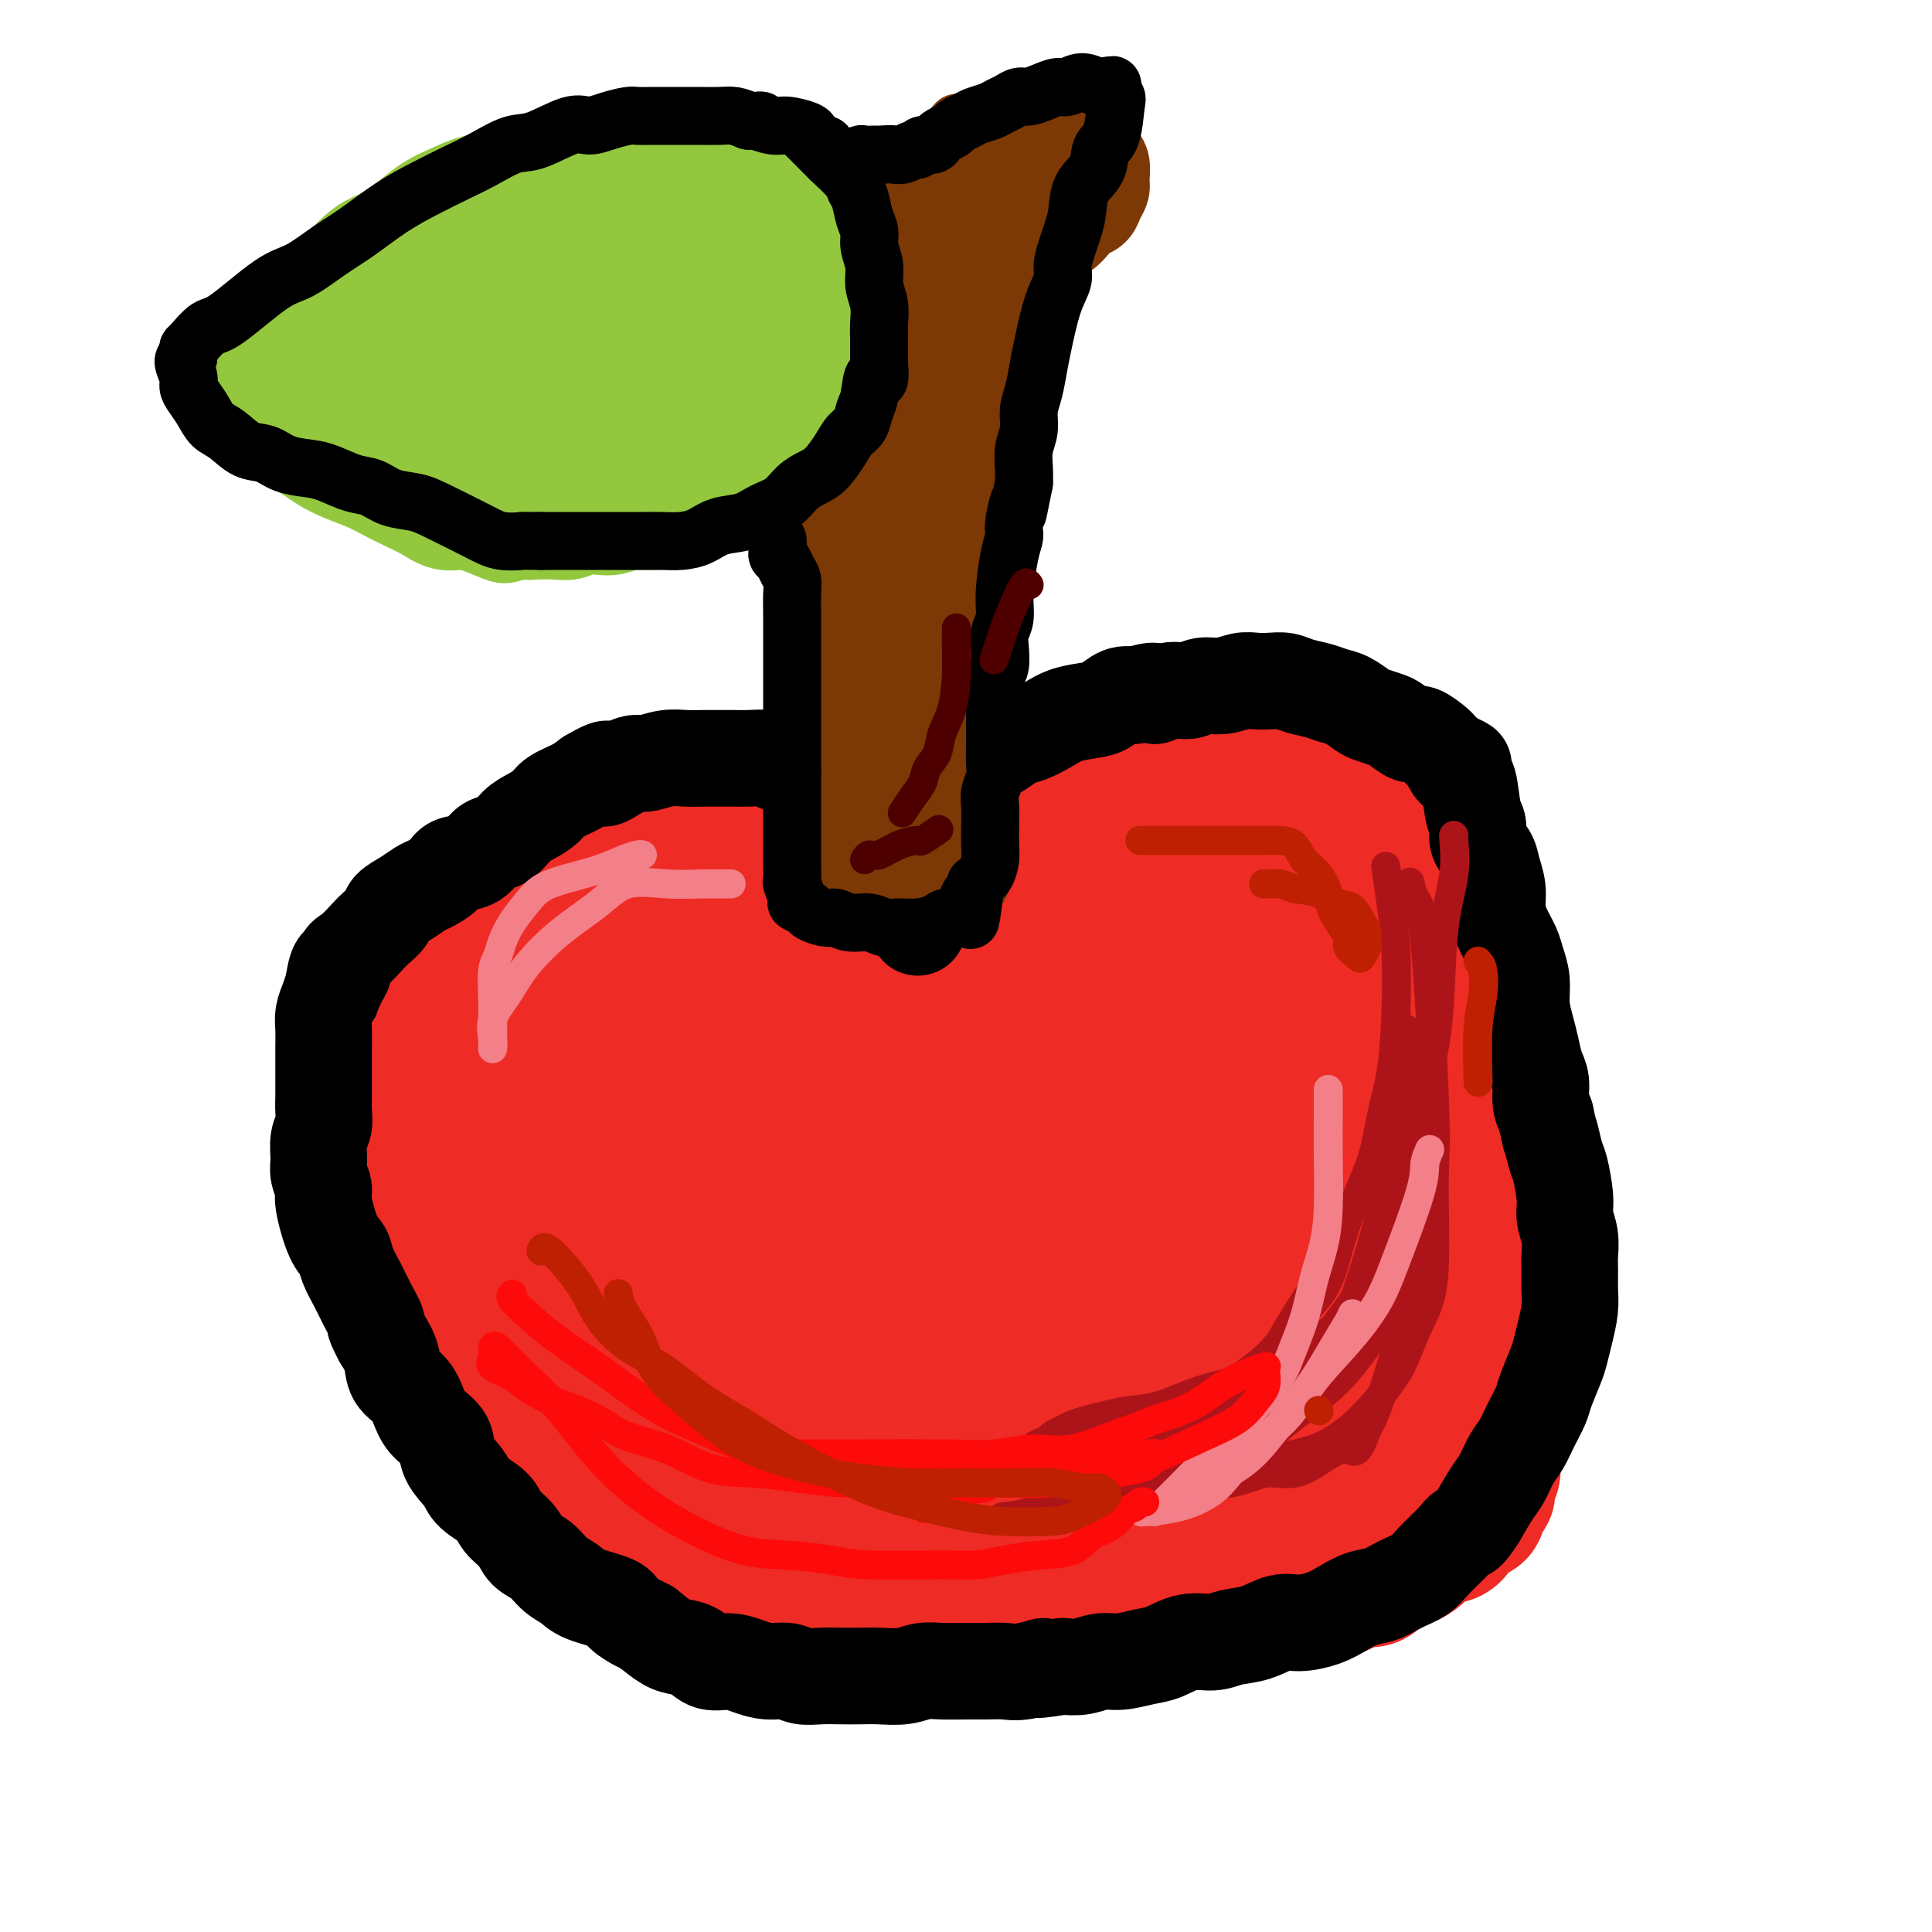 <svg viewBox='0 0 400 400' version='1.1' xmlns='http://www.w3.org/2000/svg' xmlns:xlink='http://www.w3.org/1999/xlink'><g fill='none' stroke='#000000' stroke-width='12' stroke-linecap='round' stroke-linejoin='round'><path d='M188,186c-0.096,-0.578 -0.191,-1.156 0,-2c0.191,-0.844 0.669,-1.955 1,-3c0.331,-1.045 0.517,-2.026 1,-3c0.483,-0.974 1.265,-1.941 2,-3c0.735,-1.059 1.422,-2.209 2,-3c0.578,-0.791 1.046,-1.222 2,-2c0.954,-0.778 2.394,-1.904 3,-3c0.606,-1.096 0.378,-2.164 1,-3c0.622,-0.836 2.095,-1.441 3,-2c0.905,-0.559 1.241,-1.071 2,-2c0.759,-0.929 1.942,-2.276 3,-3c1.058,-0.724 1.990,-0.827 3,-1c1.010,-0.173 2.097,-0.417 3,-1c0.903,-0.583 1.622,-1.504 3,-2c1.378,-0.496 3.413,-0.567 5,-1c1.587,-0.433 2.724,-1.230 4,-2c1.276,-0.770 2.690,-1.515 4,-2c1.310,-0.485 2.517,-0.710 4,-1c1.483,-0.290 3.241,-0.645 5,-1'/><path d='M239,146c5.579,-1.916 4.026,-1.205 5,-1c0.974,0.205 4.477,-0.097 7,0c2.523,0.097 4.068,0.594 6,1c1.932,0.406 4.251,0.720 6,1c1.749,0.280 2.929,0.526 5,1c2.071,0.474 5.035,1.176 7,2c1.965,0.824 2.933,1.770 4,2c1.067,0.230 2.233,-0.255 3,0c0.767,0.255 1.135,1.252 2,2c0.865,0.748 2.227,1.249 3,2c0.773,0.751 0.956,1.754 2,3c1.044,1.246 2.950,2.737 4,4c1.050,1.263 1.244,2.300 2,4c0.756,1.700 2.075,4.064 3,6c0.925,1.936 1.456,3.445 2,5c0.544,1.555 1.099,3.155 2,5c0.901,1.845 2.147,3.935 3,6c0.853,2.065 1.313,4.105 2,6c0.687,1.895 1.599,3.646 2,5c0.401,1.354 0.289,2.311 1,6c0.711,3.689 2.246,10.109 3,14c0.754,3.891 0.728,5.254 1,7c0.272,1.746 0.844,3.877 1,6c0.156,2.123 -0.102,4.240 0,6c0.102,1.760 0.563,3.162 1,5c0.437,1.838 0.848,4.110 1,6c0.152,1.890 0.043,3.397 0,5c-0.043,1.603 -0.022,3.301 0,5'/><path d='M317,260c1.467,10.182 1.136,5.638 1,5c-0.136,-0.638 -0.075,2.632 0,5c0.075,2.368 0.164,3.835 0,5c-0.164,1.165 -0.582,2.029 -1,4c-0.418,1.971 -0.838,5.049 -1,7c-0.162,1.951 -0.066,2.777 -1,4c-0.934,1.223 -2.896,2.844 -4,4c-1.104,1.156 -1.349,1.846 -2,3c-0.651,1.154 -1.709,2.773 -3,4c-1.291,1.227 -2.814,2.061 -4,3c-1.186,0.939 -2.035,1.982 -3,3c-0.965,1.018 -2.047,2.009 -3,3c-0.953,0.991 -1.777,1.980 -3,3c-1.223,1.020 -2.846,2.070 -4,3c-1.154,0.930 -1.838,1.738 -3,3c-1.162,1.262 -2.803,2.976 -4,4c-1.197,1.024 -1.950,1.358 -3,2c-1.050,0.642 -2.397,1.592 -4,2c-1.603,0.408 -3.460,0.274 -5,1c-1.540,0.726 -2.761,2.311 -4,3c-1.239,0.689 -2.497,0.483 -4,1c-1.503,0.517 -3.252,1.759 -5,3'/><path d='M257,335c-4.501,2.132 -3.252,1.463 -4,2c-0.748,0.537 -3.493,2.280 -5,3c-1.507,0.720 -1.778,0.417 -4,1c-2.222,0.583 -6.396,2.051 -9,3c-2.604,0.949 -3.637,1.379 -5,2c-1.363,0.621 -3.056,1.434 -5,2c-1.944,0.566 -4.140,0.884 -6,1c-1.860,0.116 -3.385,0.031 -5,0c-1.615,-0.031 -3.320,-0.009 -5,0c-1.680,0.009 -3.336,0.006 -5,0c-1.664,-0.006 -3.337,-0.014 -5,0c-1.663,0.014 -3.317,0.051 -5,0c-1.683,-0.051 -3.395,-0.189 -5,-1c-1.605,-0.811 -3.103,-2.293 -5,-3c-1.897,-0.707 -4.195,-0.637 -6,-1c-1.805,-0.363 -3.119,-1.158 -5,-2c-1.881,-0.842 -4.330,-1.731 -6,-2c-1.670,-0.269 -2.560,0.083 -4,0c-1.440,-0.083 -3.430,-0.600 -5,-1c-1.570,-0.400 -2.720,-0.685 -4,-1c-1.280,-0.315 -2.691,-0.662 -4,-1c-1.309,-0.338 -2.517,-0.668 -4,-1c-1.483,-0.332 -3.242,-0.666 -5,-1'/><path d='M141,335c-9.335,-2.519 -6.174,-1.818 -6,-2c0.174,-0.182 -2.641,-1.249 -5,-2c-2.359,-0.751 -4.262,-1.186 -6,-2c-1.738,-0.814 -3.311,-2.006 -5,-3c-1.689,-0.994 -3.493,-1.791 -5,-3c-1.507,-1.209 -2.717,-2.832 -4,-4c-1.283,-1.168 -2.638,-1.882 -4,-3c-1.362,-1.118 -2.729,-2.639 -4,-4c-1.271,-1.361 -2.446,-2.563 -4,-4c-1.554,-1.437 -3.488,-3.109 -5,-5c-1.512,-1.891 -2.604,-4.002 -4,-6c-1.396,-1.998 -3.098,-3.884 -4,-5c-0.902,-1.116 -1.004,-1.463 -2,-4c-0.996,-2.537 -2.887,-7.263 -4,-10c-1.113,-2.737 -1.450,-3.484 -2,-5c-0.550,-1.516 -1.314,-3.800 -2,-6c-0.686,-2.200 -1.293,-4.317 -2,-6c-0.707,-1.683 -1.515,-2.932 -2,-5c-0.485,-2.068 -0.648,-4.953 -1,-7c-0.352,-2.047 -0.894,-3.254 -1,-5c-0.106,-1.746 0.223,-4.030 0,-6c-0.223,-1.970 -0.999,-3.624 -1,-5c-0.001,-1.376 0.773,-2.472 1,-4c0.227,-1.528 -0.093,-3.488 0,-5c0.093,-1.512 0.598,-2.575 1,-4c0.402,-1.425 0.701,-3.213 1,-5'/><path d='M71,215c0.512,-3.681 0.293,-3.883 1,-5c0.707,-1.117 2.342,-3.150 3,-5c0.658,-1.850 0.339,-3.516 1,-5c0.661,-1.484 2.301,-2.786 3,-4c0.699,-1.214 0.457,-2.342 1,-4c0.543,-1.658 1.873,-3.847 3,-5c1.127,-1.153 2.052,-1.271 3,-2c0.948,-0.729 1.919,-2.068 3,-3c1.081,-0.932 2.271,-1.457 3,-2c0.729,-0.543 0.999,-1.104 2,-2c1.001,-0.896 2.735,-2.127 4,-3c1.265,-0.873 2.060,-1.389 3,-2c0.940,-0.611 2.025,-1.318 3,-2c0.975,-0.682 1.840,-1.339 3,-2c1.160,-0.661 2.617,-1.326 4,-2c1.383,-0.674 2.694,-1.358 4,-2c1.306,-0.642 2.607,-1.244 4,-2c1.393,-0.756 2.879,-1.667 4,-2c1.121,-0.333 1.878,-0.089 3,0c1.122,0.089 2.610,0.024 4,0c1.390,-0.024 2.683,-0.007 4,0c1.317,0.007 2.659,0.003 4,0'/><path d='M138,161c3.009,-0.008 3.033,-0.027 4,0c0.967,0.027 2.878,0.102 4,0c1.122,-0.102 1.455,-0.379 3,0c1.545,0.379 4.301,1.414 6,2c1.699,0.586 2.341,0.724 3,1c0.659,0.276 1.337,0.689 2,1c0.663,0.311 1.313,0.521 2,1c0.687,0.479 1.410,1.228 2,2c0.590,0.772 1.046,1.568 2,2c0.954,0.432 2.406,0.500 3,1c0.594,0.500 0.330,1.430 1,2c0.670,0.570 2.272,0.779 3,1c0.728,0.221 0.580,0.455 1,1c0.420,0.545 1.408,1.402 2,2c0.592,0.598 0.789,0.938 1,1c0.211,0.062 0.435,-0.152 1,0c0.565,0.152 1.472,0.671 2,1c0.528,0.329 0.678,0.470 1,1c0.322,0.530 0.818,1.450 1,2c0.182,0.550 0.052,0.728 0,1c-0.052,0.272 -0.026,0.636 0,1'/><path d='M182,184c3.257,2.968 1.398,1.386 1,1c-0.398,-0.386 0.663,0.422 1,1c0.337,0.578 -0.049,0.925 0,1c0.049,0.075 0.535,-0.121 1,0c0.465,0.121 0.909,0.558 1,1c0.091,0.442 -0.172,0.889 0,1c0.172,0.111 0.778,-0.115 1,0c0.222,0.115 0.060,0.569 0,1c-0.060,0.431 -0.017,0.837 0,1c0.017,0.163 0.009,0.081 0,0'/></g>
<g fill='none' stroke='#EE2B24' stroke-width='28' stroke-linecap='round' stroke-linejoin='round'><path d='M180,202c-0.703,-0.563 -1.407,-1.126 -2,-2c-0.593,-0.874 -1.076,-2.061 -2,-3c-0.924,-0.939 -2.289,-1.632 -3,-2c-0.711,-0.368 -0.768,-0.412 -1,-1c-0.232,-0.588 -0.640,-1.719 -1,-2c-0.360,-0.281 -0.674,0.290 -1,0c-0.326,-0.290 -0.665,-1.440 -1,-2c-0.335,-0.560 -0.667,-0.531 -1,-1c-0.333,-0.469 -0.666,-1.436 -1,-2c-0.334,-0.564 -0.670,-0.726 -1,-1c-0.330,-0.274 -0.656,-0.661 -1,-1c-0.344,-0.339 -0.708,-0.630 -1,-1c-0.292,-0.370 -0.512,-0.820 -1,-1c-0.488,-0.180 -1.244,-0.090 -2,0'/><path d='M161,183c-3.131,-3.175 -1.457,-1.611 -1,-1c0.457,0.611 -0.301,0.269 -1,0c-0.699,-0.269 -1.337,-0.465 -2,-1c-0.663,-0.535 -1.351,-1.410 -2,-2c-0.649,-0.590 -1.258,-0.894 -2,-1c-0.742,-0.106 -1.616,-0.014 -2,0c-0.384,0.014 -0.278,-0.049 -1,0c-0.722,0.049 -2.271,0.209 -3,0c-0.729,-0.209 -0.637,-0.788 -1,-1c-0.363,-0.212 -1.182,-0.057 -2,0c-0.818,0.057 -1.637,0.015 -2,0c-0.363,-0.015 -0.271,-0.004 -1,0c-0.729,0.004 -2.278,0.001 -3,0c-0.722,-0.001 -0.616,-0.000 -1,0c-0.384,0.000 -1.257,0.000 -2,0c-0.743,-0.000 -1.354,-0.000 -2,0c-0.646,0.000 -1.325,0.000 -2,0c-0.675,-0.000 -1.346,-0.000 -2,0c-0.654,0.000 -1.291,0.000 -2,0c-0.709,-0.000 -1.488,-0.000 -2,0c-0.512,0.000 -0.756,0.000 -1,0'/><path d='M124,177c-4.549,0.085 -2.422,0.796 -2,1c0.422,0.204 -0.860,-0.100 -2,0c-1.140,0.100 -2.137,0.604 -3,1c-0.863,0.396 -1.592,0.684 -2,1c-0.408,0.316 -0.494,0.661 -1,1c-0.506,0.339 -1.432,0.673 -2,1c-0.568,0.327 -0.777,0.646 -1,1c-0.223,0.354 -0.459,0.742 -1,1c-0.541,0.258 -1.388,0.388 -2,1c-0.612,0.612 -0.990,1.708 -1,2c-0.010,0.292 0.348,-0.221 0,0c-0.348,0.221 -1.403,1.176 -2,2c-0.597,0.824 -0.737,1.516 -1,2c-0.263,0.484 -0.648,0.759 -1,1c-0.352,0.241 -0.672,0.450 -1,1c-0.328,0.550 -0.665,1.443 -1,2c-0.335,0.557 -0.667,0.779 -1,1c-0.333,0.221 -0.667,0.441 -1,1c-0.333,0.559 -0.667,1.458 -1,2c-0.333,0.542 -0.667,0.726 -1,1c-0.333,0.274 -0.667,0.637 -1,1'/><path d='M96,201c-1.809,2.803 -0.330,1.811 0,2c0.330,0.189 -0.489,1.558 -1,2c-0.511,0.442 -0.714,-0.042 -1,1c-0.286,1.042 -0.655,3.611 -1,5c-0.345,1.389 -0.666,1.598 -1,2c-0.334,0.402 -0.682,0.996 -1,2c-0.318,1.004 -0.606,2.419 -1,3c-0.394,0.581 -0.893,0.329 -1,1c-0.107,0.671 0.179,2.267 0,3c-0.179,0.733 -0.822,0.604 -1,1c-0.178,0.396 0.110,1.317 0,2c-0.110,0.683 -0.618,1.127 -1,2c-0.382,0.873 -0.638,2.173 -1,3c-0.362,0.827 -0.829,1.180 -1,2c-0.171,0.820 -0.046,2.108 0,3c0.046,0.892 0.012,1.390 0,2c-0.012,0.610 -0.003,1.332 0,2c0.003,0.668 0.001,1.282 0,2c-0.001,0.718 -0.000,1.539 0,2c0.000,0.461 0.000,0.560 0,1c-0.000,0.440 -0.000,1.220 0,2'/><path d='M85,246c0.021,2.750 0.573,1.624 1,2c0.427,0.376 0.731,2.254 1,3c0.269,0.746 0.505,0.359 1,2c0.495,1.641 1.248,5.311 2,7c0.752,1.689 1.502,1.396 2,2c0.498,0.604 0.745,2.104 1,3c0.255,0.896 0.519,1.187 1,2c0.481,0.813 1.180,2.147 2,3c0.820,0.853 1.763,1.226 2,2c0.237,0.774 -0.231,1.950 0,3c0.231,1.050 1.162,1.973 2,3c0.838,1.027 1.584,2.157 2,3c0.416,0.843 0.501,1.400 1,2c0.499,0.600 1.413,1.244 2,2c0.587,0.756 0.848,1.624 1,2c0.152,0.376 0.196,0.260 1,1c0.804,0.740 2.367,2.336 3,3c0.633,0.664 0.335,0.394 1,1c0.665,0.606 2.295,2.086 3,3c0.705,0.914 0.487,1.261 1,2c0.513,0.739 1.756,1.869 3,3'/><path d='M118,300c3.447,3.922 2.063,1.226 2,1c-0.063,-0.226 1.193,2.017 2,3c0.807,0.983 1.164,0.705 2,1c0.836,0.295 2.152,1.163 3,2c0.848,0.837 1.228,1.641 2,2c0.772,0.359 1.935,0.271 3,1c1.065,0.729 2.030,2.274 3,3c0.970,0.726 1.944,0.632 3,1c1.056,0.368 2.193,1.198 3,2c0.807,0.802 1.283,1.576 2,2c0.717,0.424 1.675,0.499 3,1c1.325,0.501 3.015,1.430 4,2c0.985,0.570 1.263,0.783 2,1c0.737,0.217 1.933,0.438 3,1c1.067,0.562 2.004,1.465 3,2c0.996,0.535 2.052,0.703 3,1c0.948,0.297 1.789,0.724 3,1c1.211,0.276 2.791,0.400 4,1c1.209,0.600 2.046,1.676 3,2c0.954,0.324 2.026,-0.105 3,0c0.974,0.105 1.850,0.744 3,1c1.150,0.256 2.575,0.128 4,0'/><path d='M181,331c6.592,2.255 4.072,1.393 4,1c-0.072,-0.393 2.304,-0.315 4,0c1.696,0.315 2.712,0.869 4,1c1.288,0.131 2.847,-0.161 4,0c1.153,0.161 1.902,0.775 3,1c1.098,0.225 2.547,0.061 4,0c1.453,-0.061 2.909,-0.020 4,0c1.091,0.020 1.818,0.021 3,0c1.182,-0.021 2.821,-0.062 4,0c1.179,0.062 1.900,0.226 3,0c1.100,-0.226 2.580,-0.844 4,-1c1.420,-0.156 2.779,0.150 4,0c1.221,-0.150 2.303,-0.757 3,-1c0.697,-0.243 1.008,-0.121 2,0c0.992,0.121 2.665,0.241 4,0c1.335,-0.241 2.334,-0.843 3,-1c0.666,-0.157 1.000,0.132 2,0c1.000,-0.132 2.666,-0.685 4,-1c1.334,-0.315 2.337,-0.394 3,-1c0.663,-0.606 0.986,-1.740 2,-2c1.014,-0.260 2.718,0.354 4,0c1.282,-0.354 2.141,-1.677 3,-3'/><path d='M256,324c2.110,-0.933 1.384,-0.265 2,-1c0.616,-0.735 2.572,-2.871 4,-4c1.428,-1.129 2.327,-1.250 3,-2c0.673,-0.750 1.121,-2.128 2,-3c0.879,-0.872 2.189,-1.238 3,-2c0.811,-0.762 1.123,-1.921 2,-3c0.877,-1.079 2.317,-2.077 3,-3c0.683,-0.923 0.607,-1.772 1,-3c0.393,-1.228 1.255,-2.835 2,-4c0.745,-1.165 1.373,-1.890 2,-3c0.627,-1.110 1.252,-2.607 2,-4c0.748,-1.393 1.618,-2.682 2,-4c0.382,-1.318 0.275,-2.663 1,-4c0.725,-1.337 2.282,-2.664 3,-4c0.718,-1.336 0.598,-2.682 1,-4c0.402,-1.318 1.326,-2.610 2,-4c0.674,-1.390 1.098,-2.878 2,-4c0.902,-1.122 2.283,-1.878 3,-3c0.717,-1.122 0.769,-2.610 1,-4c0.231,-1.390 0.639,-2.682 1,-4c0.361,-1.318 0.675,-2.662 1,-4c0.325,-1.338 0.663,-2.669 1,-4'/><path d='M300,249c0.558,-2.776 -0.047,-1.715 0,-2c0.047,-0.285 0.745,-1.917 1,-3c0.255,-1.083 0.068,-1.618 0,-4c-0.068,-2.382 -0.016,-6.610 0,-9c0.016,-2.390 -0.002,-2.940 0,-4c0.002,-1.060 0.026,-2.628 0,-4c-0.026,-1.372 -0.102,-2.548 0,-4c0.102,-1.452 0.382,-3.179 0,-5c-0.382,-1.821 -1.426,-3.738 -2,-5c-0.574,-1.262 -0.679,-1.871 -1,-3c-0.321,-1.129 -0.859,-2.778 -1,-4c-0.141,-1.222 0.116,-2.019 0,-3c-0.116,-0.981 -0.606,-2.148 -1,-3c-0.394,-0.852 -0.694,-1.391 -1,-2c-0.306,-0.609 -0.618,-1.288 -1,-2c-0.382,-0.712 -0.834,-1.456 -1,-2c-0.166,-0.544 -0.044,-0.886 0,-1c0.044,-0.114 0.012,0.000 0,0c-0.012,-0.000 -0.003,-0.115 0,0c0.003,0.115 0.001,0.462 0,1c-0.001,0.538 -0.000,1.269 0,2'/><path d='M293,192c-0.001,1.014 -0.004,2.050 0,3c0.004,0.950 0.013,1.815 0,3c-0.013,1.185 -0.050,2.691 0,4c0.050,1.309 0.185,2.423 1,6c0.815,3.577 2.309,9.618 3,13c0.691,3.382 0.581,4.104 1,5c0.419,0.896 1.369,1.967 2,3c0.631,1.033 0.943,2.028 1,3c0.057,0.972 -0.140,1.921 0,3c0.140,1.079 0.616,2.287 1,3c0.384,0.713 0.677,0.930 1,2c0.323,1.070 0.675,2.993 1,4c0.325,1.007 0.623,1.097 1,2c0.377,0.903 0.832,2.620 1,4c0.168,1.380 0.049,2.424 0,4c-0.049,1.576 -0.028,3.684 0,5c0.028,1.316 0.064,1.840 0,3c-0.064,1.160 -0.228,2.957 0,4c0.228,1.043 0.848,1.332 1,2c0.152,0.668 -0.166,1.715 0,3c0.166,1.285 0.814,2.807 1,4c0.186,1.193 -0.090,2.055 0,3c0.090,0.945 0.545,1.972 1,3'/><path d='M309,281c0.460,5.104 0.109,2.365 0,2c-0.109,-0.365 0.024,1.643 0,3c-0.024,1.357 -0.206,2.062 0,3c0.206,0.938 0.801,2.109 1,3c0.199,0.891 0.002,1.504 0,2c-0.002,0.496 0.192,0.876 0,2c-0.192,1.124 -0.769,2.992 -1,4c-0.231,1.008 -0.117,1.154 0,2c0.117,0.846 0.237,2.390 0,3c-0.237,0.610 -0.833,0.286 -1,1c-0.167,0.714 0.093,2.467 0,3c-0.093,0.533 -0.539,-0.153 -1,0c-0.461,0.153 -0.938,1.145 -1,2c-0.062,0.855 0.289,1.572 0,2c-0.289,0.428 -1.218,0.565 -2,1c-0.782,0.435 -1.417,1.167 -2,2c-0.583,0.833 -1.114,1.767 -2,2c-0.886,0.233 -2.127,-0.236 -3,0c-0.873,0.236 -1.378,1.177 -2,2c-0.622,0.823 -1.360,1.529 -2,2c-0.640,0.471 -1.183,0.706 -2,1c-0.817,0.294 -1.909,0.647 -3,1'/><path d='M288,324c-3.755,2.710 -3.142,1.984 -3,2c0.142,0.016 -0.189,0.775 -1,1c-0.811,0.225 -2.104,-0.084 -3,0c-0.896,0.084 -1.396,0.559 -2,1c-0.604,0.441 -1.311,0.847 -2,1c-0.689,0.153 -1.358,0.054 -2,0c-0.642,-0.054 -1.255,-0.062 -2,0c-0.745,0.062 -1.622,0.193 -2,0c-0.378,-0.193 -0.257,-0.712 0,-1c0.257,-0.288 0.649,-0.345 1,-1c0.351,-0.655 0.662,-1.907 1,-3c0.338,-1.093 0.704,-2.028 1,-3c0.296,-0.972 0.521,-1.982 1,-3c0.479,-1.018 1.213,-2.043 2,-3c0.787,-0.957 1.628,-1.845 2,-3c0.372,-1.155 0.274,-2.577 1,-4c0.726,-1.423 2.277,-2.846 3,-5c0.723,-2.154 0.617,-5.040 1,-7c0.383,-1.960 1.253,-2.995 2,-5c0.747,-2.005 1.370,-4.981 2,-7c0.630,-2.019 1.268,-3.080 2,-5c0.732,-1.920 1.557,-4.700 2,-7c0.443,-2.300 0.504,-4.119 1,-6c0.496,-1.881 1.427,-3.823 2,-6c0.573,-2.177 0.786,-4.588 1,-7'/><path d='M296,253c3.802,-13.051 1.806,-7.680 1,-7c-0.806,0.680 -0.424,-3.331 0,-6c0.424,-2.669 0.888,-3.996 1,-6c0.112,-2.004 -0.128,-4.686 0,-7c0.128,-2.314 0.623,-4.260 1,-6c0.377,-1.740 0.637,-3.272 1,-7c0.363,-3.728 0.830,-9.651 1,-13c0.170,-3.349 0.044,-4.123 0,-6c-0.044,-1.877 -0.005,-4.856 0,-7c0.005,-2.144 -0.025,-3.452 0,-5c0.025,-1.548 0.106,-3.337 0,-5c-0.106,-1.663 -0.397,-3.201 -1,-4c-0.603,-0.799 -1.517,-0.858 -2,-1c-0.483,-0.142 -0.536,-0.367 -1,-1c-0.464,-0.633 -1.338,-1.675 -2,-2c-0.662,-0.325 -1.112,0.068 -2,0c-0.888,-0.068 -2.214,-0.596 -3,-1c-0.786,-0.404 -1.033,-0.685 -2,-1c-0.967,-0.315 -2.653,-0.666 -4,-1c-1.347,-0.334 -2.355,-0.653 -3,-1c-0.645,-0.347 -0.927,-0.723 -2,-1c-1.073,-0.277 -2.937,-0.456 -4,-1c-1.063,-0.544 -1.325,-1.454 -2,-2c-0.675,-0.546 -1.764,-0.727 -3,-1c-1.236,-0.273 -2.618,-0.636 -4,-1'/><path d='M266,160c-5.770,-2.558 -3.197,-1.953 -3,-2c0.197,-0.047 -1.984,-0.746 -3,-1c-1.016,-0.254 -0.869,-0.062 -3,0c-2.131,0.062 -6.541,-0.004 -9,0c-2.459,0.004 -2.966,0.080 -4,0c-1.034,-0.080 -2.596,-0.316 -4,0c-1.404,0.316 -2.649,1.186 -4,2c-1.351,0.814 -2.808,1.574 -4,2c-1.192,0.426 -2.118,0.518 -3,1c-0.882,0.482 -1.721,1.355 -3,2c-1.279,0.645 -2.999,1.061 -4,2c-1.001,0.939 -1.283,2.402 -2,3c-0.717,0.598 -1.868,0.332 -3,1c-1.132,0.668 -2.247,2.269 -3,3c-0.753,0.731 -1.146,0.593 -2,1c-0.854,0.407 -2.168,1.361 -3,2c-0.832,0.639 -1.182,0.965 -2,2c-0.818,1.035 -2.105,2.779 -3,4c-0.895,1.221 -1.399,1.920 -2,3c-0.601,1.080 -1.301,2.540 -2,4'/><path d='M200,189c-1.405,2.788 -0.419,3.257 0,4c0.419,0.743 0.271,1.760 0,3c-0.271,1.240 -0.665,2.703 -1,4c-0.335,1.297 -0.610,2.427 -1,5c-0.390,2.573 -0.893,6.588 -1,9c-0.107,2.412 0.184,3.219 0,4c-0.184,0.781 -0.842,1.534 -1,2c-0.158,0.466 0.184,0.643 0,1c-0.184,0.357 -0.896,0.894 -1,1c-0.104,0.106 0.399,-0.219 1,-1c0.601,-0.781 1.300,-2.017 2,-3c0.700,-0.983 1.399,-1.713 2,-3c0.601,-1.287 1.102,-3.130 2,-5c0.898,-1.870 2.193,-3.767 4,-6c1.807,-2.233 4.127,-4.802 6,-7c1.873,-2.198 3.298,-4.023 5,-6c1.702,-1.977 3.680,-4.104 6,-6c2.320,-1.896 4.984,-3.561 7,-5c2.016,-1.439 3.386,-2.654 5,-4c1.614,-1.346 3.473,-2.824 5,-4c1.527,-1.176 2.722,-2.050 4,-3c1.278,-0.950 2.639,-1.975 4,-3'/><path d='M248,166c5.511,-4.276 3.787,-2.467 4,-2c0.213,0.467 2.363,-0.409 4,-1c1.637,-0.591 2.760,-0.896 4,-1c1.240,-0.104 2.597,-0.006 4,0c1.403,0.006 2.851,-0.081 4,0c1.149,0.081 1.999,0.331 3,1c1.001,0.669 2.152,1.758 3,3c0.848,1.242 1.392,2.637 2,4c0.608,1.363 1.281,2.693 2,4c0.719,1.307 1.485,2.592 2,4c0.515,1.408 0.778,2.939 1,5c0.222,2.061 0.402,4.650 1,7c0.598,2.350 1.614,4.459 2,6c0.386,1.541 0.141,2.514 0,4c-0.141,1.486 -0.178,3.484 0,5c0.178,1.516 0.570,2.551 1,4c0.430,1.449 0.897,3.313 1,5c0.103,1.687 -0.157,3.198 0,5c0.157,1.802 0.733,3.894 1,6c0.267,2.106 0.227,4.224 0,6c-0.227,1.776 -0.641,3.209 -1,5c-0.359,1.791 -0.662,3.941 -1,6c-0.338,2.059 -0.709,4.028 -1,6c-0.291,1.972 -0.501,3.948 -1,6c-0.499,2.052 -1.289,4.179 -2,6c-0.711,1.821 -1.345,3.336 -2,5c-0.655,1.664 -1.330,3.475 -2,5c-0.670,1.525 -1.335,2.762 -2,4'/><path d='M275,274c-2.388,7.408 -2.358,4.429 -3,4c-0.642,-0.429 -1.957,1.692 -3,3c-1.043,1.308 -1.814,1.803 -3,3c-1.186,1.197 -2.789,3.097 -4,4c-1.211,0.903 -2.031,0.808 -5,3c-2.969,2.192 -8.086,6.672 -11,9c-2.914,2.328 -3.626,2.503 -5,3c-1.374,0.497 -3.410,1.316 -5,2c-1.590,0.684 -2.736,1.234 -4,2c-1.264,0.766 -2.647,1.747 -4,2c-1.353,0.253 -2.674,-0.223 -4,0c-1.326,0.223 -2.655,1.145 -4,2c-1.345,0.855 -2.705,1.644 -4,2c-1.295,0.356 -2.527,0.278 -4,1c-1.473,0.722 -3.189,2.243 -4,3c-0.811,0.757 -0.717,0.752 -1,1c-0.283,0.248 -0.943,0.751 -1,1c-0.057,0.249 0.490,0.244 1,0c0.510,-0.244 0.983,-0.727 2,-1c1.017,-0.273 2.577,-0.336 4,-1c1.423,-0.664 2.707,-1.929 5,-3c2.293,-1.071 5.594,-1.947 8,-3c2.406,-1.053 3.917,-2.284 6,-4c2.083,-1.716 4.738,-3.919 7,-6c2.262,-2.081 4.131,-4.041 6,-6'/><path d='M245,295c4.002,-3.769 4.505,-5.192 6,-7c1.495,-1.808 3.980,-4.000 6,-6c2.020,-2.000 3.575,-3.807 5,-6c1.425,-2.193 2.722,-4.772 4,-6c1.278,-1.228 2.539,-1.107 4,-4c1.461,-2.893 3.124,-8.802 4,-12c0.876,-3.198 0.965,-3.687 1,-5c0.035,-1.313 0.018,-3.451 0,-5c-0.018,-1.549 -0.035,-2.508 0,-4c0.035,-1.492 0.123,-3.517 0,-5c-0.123,-1.483 -0.456,-2.425 -1,-4c-0.544,-1.575 -1.300,-3.784 -2,-6c-0.700,-2.216 -1.344,-4.439 -2,-7c-0.656,-2.561 -1.324,-5.459 -2,-8c-0.676,-2.541 -1.361,-4.725 -2,-7c-0.639,-2.275 -1.232,-4.642 -2,-7c-0.768,-2.358 -1.711,-4.708 -2,-7c-0.289,-2.292 0.076,-4.526 0,-6c-0.076,-1.474 -0.595,-2.187 -1,-3c-0.405,-0.813 -0.697,-1.727 -1,-2c-0.303,-0.273 -0.616,0.093 -1,0c-0.384,-0.093 -0.838,-0.645 -1,0c-0.162,0.645 -0.031,2.487 0,4c0.031,1.513 -0.039,2.695 0,5c0.039,2.305 0.186,5.731 0,9c-0.186,3.269 -0.704,6.380 -1,10c-0.296,3.620 -0.370,7.749 -1,12c-0.630,4.251 -1.815,8.626 -3,13'/><path d='M253,231c-1.253,10.525 -1.386,10.336 -2,13c-0.614,2.664 -1.709,8.181 -3,13c-1.291,4.819 -2.777,8.940 -4,13c-1.223,4.060 -2.183,8.058 -3,12c-0.817,3.942 -1.491,7.827 -2,11c-0.509,3.173 -0.855,5.633 -2,10c-1.145,4.367 -3.091,10.642 -4,13c-0.909,2.358 -0.782,0.800 -1,0c-0.218,-0.800 -0.780,-0.843 -1,-1c-0.220,-0.157 -0.098,-0.428 0,-1c0.098,-0.572 0.173,-1.445 0,-3c-0.173,-1.555 -0.593,-3.791 -1,-7c-0.407,-3.209 -0.801,-7.389 -1,-12c-0.199,-4.611 -0.205,-9.652 0,-15c0.205,-5.348 0.619,-11.003 1,-16c0.381,-4.997 0.729,-9.338 1,-14c0.271,-4.662 0.465,-9.647 1,-14c0.535,-4.353 1.411,-8.076 2,-12c0.589,-3.924 0.891,-8.050 1,-12c0.109,-3.950 0.025,-7.724 0,-11c-0.025,-3.276 0.008,-6.053 0,-8c-0.008,-1.947 -0.059,-3.063 0,-4c0.059,-0.937 0.228,-1.696 0,-2c-0.228,-0.304 -0.852,-0.152 -1,0c-0.148,0.152 0.178,0.306 0,1c-0.178,0.694 -0.862,1.928 -1,3c-0.138,1.072 0.271,1.981 0,4c-0.271,2.019 -1.220,5.148 -2,9c-0.780,3.852 -1.390,8.426 -2,13'/><path d='M229,214c-1.582,7.341 -2.535,11.694 -4,17c-1.465,5.306 -3.440,11.565 -5,17c-1.560,5.435 -2.706,10.048 -4,15c-1.294,4.952 -2.738,10.245 -4,14c-1.262,3.755 -2.342,5.972 -4,11c-1.658,5.028 -3.893,12.866 -5,16c-1.107,3.134 -1.085,1.562 -1,1c0.085,-0.562 0.233,-0.116 0,0c-0.233,0.116 -0.847,-0.099 -1,0c-0.153,0.099 0.156,0.512 0,0c-0.156,-0.512 -0.775,-1.948 -1,-3c-0.225,-1.052 -0.054,-1.720 0,-4c0.054,-2.280 -0.008,-6.170 0,-10c0.008,-3.830 0.084,-7.598 0,-12c-0.084,-4.402 -0.330,-9.439 0,-14c0.330,-4.561 1.236,-8.648 2,-13c0.764,-4.352 1.385,-8.970 2,-13c0.615,-4.030 1.222,-7.473 2,-11c0.778,-3.527 1.726,-7.139 2,-10c0.274,-2.861 -0.126,-4.973 0,-7c0.126,-2.027 0.779,-3.970 1,-5c0.221,-1.030 0.010,-1.146 0,-1c-0.010,0.146 0.180,0.553 0,1c-0.180,0.447 -0.731,0.932 -1,2c-0.269,1.068 -0.258,2.719 0,4c0.258,1.281 0.762,2.191 0,8c-0.762,5.809 -2.789,16.517 -4,24c-1.211,7.483 -1.605,11.742 -2,16'/><path d='M202,257c-2.010,11.291 -3.534,12.519 -5,16c-1.466,3.481 -2.875,9.214 -4,14c-1.125,4.786 -1.965,8.626 -3,12c-1.035,3.374 -2.263,6.284 -3,8c-0.737,1.716 -0.983,2.240 -1,3c-0.017,0.760 0.195,1.756 0,2c-0.195,0.244 -0.799,-0.265 -1,-1c-0.201,-0.735 -0.001,-1.695 0,-2c0.001,-0.305 -0.197,0.046 0,-4c0.197,-4.046 0.789,-12.487 1,-18c0.211,-5.513 0.042,-8.096 0,-11c-0.042,-2.904 0.042,-6.127 0,-9c-0.042,-2.873 -0.211,-5.395 0,-8c0.211,-2.605 0.803,-5.293 1,-8c0.197,-2.707 -0.002,-5.433 0,-8c0.002,-2.567 0.204,-4.975 0,-7c-0.204,-2.025 -0.814,-3.666 -1,-5c-0.186,-1.334 0.052,-2.362 0,-3c-0.052,-0.638 -0.392,-0.885 -1,-1c-0.608,-0.115 -1.482,-0.099 -2,0c-0.518,0.099 -0.678,0.282 -1,1c-0.322,0.718 -0.804,1.972 -1,3c-0.196,1.028 -0.104,1.830 0,4c0.104,2.170 0.220,5.706 0,9c-0.220,3.294 -0.777,6.344 -1,10c-0.223,3.656 -0.111,7.918 0,12c0.111,4.082 0.222,7.984 0,12c-0.222,4.016 -0.778,8.148 -1,12c-0.222,3.852 -0.111,7.426 0,11'/><path d='M179,301c-0.558,13.165 0.048,9.077 0,9c-0.048,-0.077 -0.749,3.855 -1,6c-0.251,2.145 -0.052,2.501 0,3c0.052,0.499 -0.045,1.141 0,1c0.045,-0.141 0.230,-1.067 0,-3c-0.230,-1.933 -0.875,-4.875 -1,-8c-0.125,-3.125 0.270,-6.433 0,-11c-0.270,-4.567 -1.205,-10.393 -2,-16c-0.795,-5.607 -1.451,-10.995 -2,-16c-0.549,-5.005 -0.993,-9.627 -2,-14c-1.007,-4.373 -2.578,-8.498 -4,-12c-1.422,-3.502 -2.695,-6.382 -4,-9c-1.305,-2.618 -2.644,-4.975 -4,-7c-1.356,-2.025 -2.730,-3.717 -4,-5c-1.270,-1.283 -2.435,-2.156 -3,-3c-0.565,-0.844 -0.529,-1.659 -1,-2c-0.471,-0.341 -1.448,-0.207 -2,0c-0.552,0.207 -0.680,0.489 -1,1c-0.320,0.511 -0.833,1.252 -1,2c-0.167,0.748 0.012,1.503 0,3c-0.012,1.497 -0.213,3.737 0,7c0.213,3.263 0.842,7.549 1,12c0.158,4.451 -0.155,9.067 0,14c0.155,4.933 0.776,10.184 1,15c0.224,4.816 0.050,9.198 0,13c-0.050,3.802 0.025,7.024 0,10c-0.025,2.976 -0.150,5.708 0,8c0.150,2.292 0.575,4.146 1,6'/><path d='M150,305c0.357,14.958 0.750,6.854 1,4c0.250,-2.854 0.357,-0.459 1,0c0.643,0.459 1.822,-1.018 2,0c0.178,1.018 -0.644,4.530 2,0c2.644,-4.530 8.756,-17.101 12,-25c3.244,-7.899 3.622,-11.125 4,-15c0.378,-3.875 0.758,-8.398 1,-12c0.242,-3.602 0.347,-6.282 0,-9c-0.347,-2.718 -1.146,-5.472 -2,-8c-0.854,-2.528 -1.764,-4.829 -3,-7c-1.236,-2.171 -2.797,-4.211 -4,-6c-1.203,-1.789 -2.047,-3.327 -3,-5c-0.953,-1.673 -2.013,-3.483 -3,-5c-0.987,-1.517 -1.899,-2.742 -3,-4c-1.101,-1.258 -2.390,-2.549 -3,-4c-0.610,-1.451 -0.542,-3.061 -1,-4c-0.458,-0.939 -1.443,-1.205 -2,-2c-0.557,-0.795 -0.685,-2.118 -1,-3c-0.315,-0.882 -0.816,-1.324 -1,-2c-0.184,-0.676 -0.049,-1.585 0,-2c0.049,-0.415 0.013,-0.337 0,-1c-0.013,-0.663 -0.004,-2.067 0,-3c0.004,-0.933 0.001,-1.394 0,-2c-0.001,-0.606 -0.000,-1.355 0,-2c0.000,-0.645 0.000,-1.184 0,-2c-0.000,-0.816 -0.000,-1.908 0,-3'/><path d='M147,183c-0.517,-3.264 -0.810,-1.423 -1,-1c-0.190,0.423 -0.277,-0.571 -1,-1c-0.723,-0.429 -2.081,-0.292 -3,0c-0.919,0.292 -1.398,0.738 -2,1c-0.602,0.262 -1.327,0.338 -2,1c-0.673,0.662 -1.295,1.909 -2,3c-0.705,1.091 -1.494,2.026 -2,3c-0.506,0.974 -0.728,1.989 -1,3c-0.272,1.011 -0.594,2.020 -1,3c-0.406,0.980 -0.897,1.931 -1,3c-0.103,1.069 0.183,2.258 0,4c-0.183,1.742 -0.834,4.039 -1,6c-0.166,1.961 0.152,3.588 0,6c-0.152,2.412 -0.773,5.611 -1,8c-0.227,2.389 -0.059,3.968 0,6c0.059,2.032 0.008,4.515 0,7c-0.008,2.485 0.027,4.971 0,7c-0.027,2.029 -0.116,3.601 0,6c0.116,2.399 0.438,5.626 1,8c0.562,2.374 1.363,3.897 2,6c0.637,2.103 1.111,4.786 2,7c0.889,2.214 2.192,3.957 3,6c0.808,2.043 1.120,4.384 2,6c0.880,1.616 2.329,2.505 3,4c0.671,1.495 0.565,3.595 1,5c0.435,1.405 1.410,2.116 2,3c0.590,0.884 0.795,1.942 1,3'/><path d='M146,296c2.794,7.229 1.777,5.303 1,3c-0.777,-2.303 -1.316,-4.983 -3,-11c-1.684,-6.017 -4.512,-15.371 -8,-23c-3.488,-7.629 -7.634,-13.532 -10,-17c-2.366,-3.468 -2.951,-4.499 -4,-6c-1.049,-1.501 -2.562,-3.470 -4,-5c-1.438,-1.530 -2.802,-2.620 -4,-4c-1.198,-1.380 -2.230,-3.051 -3,-4c-0.770,-0.949 -1.278,-1.174 -2,-2c-0.722,-0.826 -1.658,-2.251 -2,-3c-0.342,-0.749 -0.090,-0.823 0,-1c0.090,-0.177 0.016,-0.457 0,-1c-0.016,-0.543 0.025,-1.351 0,-2c-0.025,-0.649 -0.115,-1.141 0,-2c0.115,-0.859 0.436,-2.084 1,-3c0.564,-0.916 1.372,-1.521 2,-3c0.628,-1.479 1.075,-3.831 2,-6c0.925,-2.169 2.328,-4.156 3,-6c0.672,-1.844 0.613,-3.546 1,-5c0.387,-1.454 1.220,-2.661 2,-4c0.780,-1.339 1.509,-2.811 2,-4c0.491,-1.189 0.746,-2.094 1,-3'/><path d='M121,184c2.563,-6.436 1.970,-2.526 2,-1c0.030,1.526 0.684,0.667 1,0c0.316,-0.667 0.296,-1.141 0,-1c-0.296,0.141 -0.868,0.898 -1,1c-0.132,0.102 0.176,-0.451 0,0c-0.176,0.451 -0.835,1.904 -1,3c-0.165,1.096 0.163,1.833 0,3c-0.163,1.167 -0.817,2.763 -1,4c-0.183,1.237 0.106,2.114 0,4c-0.106,1.886 -0.605,4.782 -1,7c-0.395,2.218 -0.684,3.758 -1,6c-0.316,2.242 -0.659,5.185 -1,8c-0.341,2.815 -0.680,5.500 -1,8c-0.320,2.500 -0.619,4.813 -1,7c-0.381,2.187 -0.842,4.246 -1,6c-0.158,1.754 -0.013,3.202 0,5c0.013,1.798 -0.106,3.947 0,6c0.106,2.053 0.436,4.009 1,6c0.564,1.991 1.362,4.018 2,6c0.638,1.982 1.117,3.918 2,6c0.883,2.082 2.172,4.308 3,6c0.828,1.692 1.197,2.848 3,5c1.803,2.152 5.040,5.298 7,7c1.960,1.702 2.643,1.958 4,2c1.357,0.042 3.388,-0.131 5,0c1.612,0.131 2.806,0.565 4,1'/><path d='M146,289c2.665,0.173 2.827,-0.893 4,-1c1.173,-0.107 3.358,0.745 5,0c1.642,-0.745 2.740,-3.087 4,-5c1.260,-1.913 2.681,-3.398 4,-5c1.319,-1.602 2.534,-3.322 4,-8c1.466,-4.678 3.181,-12.315 4,-17c0.819,-4.685 0.742,-6.420 1,-9c0.258,-2.580 0.849,-6.007 1,-9c0.151,-2.993 -0.140,-5.554 0,-8c0.140,-2.446 0.710,-4.777 1,-7c0.290,-2.223 0.299,-4.336 0,-6c-0.299,-1.664 -0.907,-2.878 -1,-4c-0.093,-1.122 0.329,-2.152 0,-3c-0.329,-0.848 -1.410,-1.515 -2,-2c-0.590,-0.485 -0.688,-0.789 -1,-1c-0.312,-0.211 -0.837,-0.328 -1,0c-0.163,0.328 0.036,1.102 0,1c-0.036,-0.102 -0.307,-1.079 0,1c0.307,2.079 1.193,7.213 2,11c0.807,3.787 1.534,6.228 2,9c0.466,2.772 0.670,5.877 1,9c0.330,3.123 0.784,6.265 1,9c0.216,2.735 0.193,5.062 0,7c-0.193,1.938 -0.557,3.486 -1,5c-0.443,1.514 -0.964,2.993 -2,4c-1.036,1.007 -2.587,1.540 -4,2c-1.413,0.460 -2.690,0.846 -4,1c-1.310,0.154 -2.655,0.077 -4,0'/><path d='M160,263c-2.789,0.521 -3.762,0.322 -5,0c-1.238,-0.322 -2.740,-0.769 -5,-1c-2.260,-0.231 -5.279,-0.248 -8,-1c-2.721,-0.752 -5.144,-2.241 -7,-3c-1.856,-0.759 -3.147,-0.789 -6,-2c-2.853,-1.211 -7.270,-3.603 -10,-5c-2.730,-1.397 -3.774,-1.798 -5,-2c-1.226,-0.202 -2.635,-0.206 -4,-1c-1.365,-0.794 -2.685,-2.380 -4,-3c-1.315,-0.620 -2.626,-0.275 -4,-1c-1.374,-0.725 -2.813,-2.520 -4,-4c-1.187,-1.480 -2.122,-2.644 -3,-4c-0.878,-1.356 -1.698,-2.904 -2,-4c-0.302,-1.096 -0.086,-1.742 0,-2c0.086,-0.258 0.043,-0.129 0,0'/></g>
<g fill='none' stroke='#000000' stroke-width='20' stroke-linecap='round' stroke-linejoin='round'><path d='M189,182c0.296,0.305 0.592,0.610 1,0c0.408,-0.610 0.928,-2.133 1,-3c0.072,-0.867 -0.304,-1.076 0,-2c0.304,-0.924 1.289,-2.564 2,-4c0.711,-1.436 1.148,-2.668 2,-4c0.852,-1.332 2.118,-2.765 3,-4c0.882,-1.235 1.380,-2.271 2,-3c0.620,-0.729 1.361,-1.150 2,-2c0.639,-0.850 1.174,-2.128 2,-3c0.826,-0.872 1.941,-1.336 3,-2c1.059,-0.664 2.062,-1.526 3,-2c0.938,-0.474 1.812,-0.560 3,-1c1.188,-0.440 2.691,-1.236 4,-2c1.309,-0.764 2.422,-1.498 4,-2c1.578,-0.502 3.619,-0.774 5,-1c1.381,-0.226 2.103,-0.407 3,-1c0.897,-0.593 1.971,-1.598 3,-2c1.029,-0.402 2.015,-0.201 3,0'/><path d='M235,144c5.575,-1.946 4.013,-0.310 4,0c-0.013,0.310 1.522,-0.705 3,-1c1.478,-0.295 2.899,0.131 4,0c1.101,-0.131 1.883,-0.820 3,-1c1.117,-0.180 2.567,0.147 4,0c1.433,-0.147 2.847,-0.768 4,-1c1.153,-0.232 2.045,-0.073 3,0c0.955,0.073 1.974,0.061 3,0c1.026,-0.061 2.059,-0.172 3,0c0.941,0.172 1.789,0.627 3,1c1.211,0.373 2.785,0.663 4,1c1.215,0.337 2.073,0.721 3,1c0.927,0.279 1.924,0.455 3,1c1.076,0.545 2.232,1.461 3,2c0.768,0.539 1.149,0.703 2,1c0.851,0.297 2.172,0.728 3,1c0.828,0.272 1.163,0.387 2,1c0.837,0.613 2.177,1.725 3,2c0.823,0.275 1.128,-0.287 2,0c0.872,0.287 2.312,1.423 3,2c0.688,0.577 0.625,0.593 1,1c0.375,0.407 1.187,1.203 2,2'/><path d='M300,157c5.455,2.589 2.093,1.063 1,1c-1.093,-0.063 0.084,1.337 1,2c0.916,0.663 1.573,0.589 2,2c0.427,1.411 0.625,4.305 1,6c0.375,1.695 0.928,2.189 1,3c0.072,0.811 -0.335,1.938 0,3c0.335,1.062 1.412,2.058 2,3c0.588,0.942 0.686,1.831 1,3c0.314,1.169 0.843,2.619 1,4c0.157,1.381 -0.059,2.693 0,4c0.059,1.307 0.393,2.610 1,4c0.607,1.390 1.486,2.868 2,4c0.514,1.132 0.663,1.919 1,3c0.337,1.081 0.864,2.457 1,4c0.136,1.543 -0.117,3.255 0,5c0.117,1.745 0.605,3.524 1,5c0.395,1.476 0.697,2.650 1,4c0.303,1.350 0.607,2.877 1,4c0.393,1.123 0.875,1.841 1,3c0.125,1.159 -0.107,2.760 0,4c0.107,1.240 0.554,2.120 1,3'/><path d='M320,231c1.879,8.579 1.077,4.528 1,4c-0.077,-0.528 0.572,2.469 1,4c0.428,1.531 0.637,1.596 1,3c0.363,1.404 0.882,4.146 1,6c0.118,1.854 -0.165,2.821 0,4c0.165,1.179 0.777,2.572 1,4c0.223,1.428 0.057,2.892 0,4c-0.057,1.108 -0.004,1.862 0,3c0.004,1.138 -0.039,2.662 0,4c0.039,1.338 0.161,2.491 0,4c-0.161,1.509 -0.606,3.376 -1,5c-0.394,1.624 -0.739,3.007 -1,4c-0.261,0.993 -0.440,1.596 -1,3c-0.560,1.404 -1.501,3.610 -2,5c-0.499,1.390 -0.557,1.965 -1,3c-0.443,1.035 -1.273,2.530 -2,4c-0.727,1.470 -1.352,2.916 -2,4c-0.648,1.084 -1.318,1.806 -2,3c-0.682,1.194 -1.376,2.860 -2,4c-0.624,1.140 -1.178,1.754 -2,3c-0.822,1.246 -1.911,3.123 -3,5'/><path d='M306,314c-2.625,4.170 -2.687,3.095 -3,3c-0.313,-0.095 -0.877,0.791 -2,2c-1.123,1.209 -2.806,2.743 -4,4c-1.194,1.257 -1.897,2.238 -3,3c-1.103,0.762 -2.604,1.307 -4,2c-1.396,0.693 -2.687,1.535 -4,2c-1.313,0.465 -2.646,0.554 -4,1c-1.354,0.446 -2.727,1.251 -4,2c-1.273,0.749 -2.444,1.443 -4,2c-1.556,0.557 -3.496,0.977 -5,1c-1.504,0.023 -2.571,-0.349 -4,0c-1.429,0.349 -3.218,1.421 -5,2c-1.782,0.579 -3.556,0.666 -5,1c-1.444,0.334 -2.556,0.917 -4,1c-1.444,0.083 -3.218,-0.333 -5,0c-1.782,0.333 -3.571,1.413 -5,2c-1.429,0.587 -2.496,0.679 -4,1c-1.504,0.321 -3.444,0.869 -5,1c-1.556,0.131 -2.727,-0.157 -4,0c-1.273,0.157 -2.650,0.759 -4,1c-1.350,0.241 -2.675,0.120 -4,0'/><path d='M220,345c-9.068,1.486 -4.738,0.202 -4,0c0.738,-0.202 -2.115,0.678 -4,1c-1.885,0.322 -2.801,0.085 -4,0c-1.199,-0.085 -2.682,-0.019 -4,0c-1.318,0.019 -2.470,-0.009 -4,0c-1.530,0.009 -3.437,0.055 -5,0c-1.563,-0.055 -2.781,-0.211 -4,0c-1.219,0.211 -2.440,0.788 -4,1c-1.560,0.212 -3.461,0.058 -5,0c-1.539,-0.058 -2.718,-0.019 -4,0c-1.282,0.019 -2.667,0.020 -4,0c-1.333,-0.020 -2.614,-0.061 -4,0c-1.386,0.061 -2.877,0.222 -4,0c-1.123,-0.222 -1.879,-0.828 -3,-1c-1.121,-0.172 -2.607,0.091 -4,0c-1.393,-0.091 -2.694,-0.535 -4,-1c-1.306,-0.465 -2.617,-0.949 -4,-1c-1.383,-0.051 -2.837,0.332 -4,0c-1.163,-0.332 -2.033,-1.378 -3,-2c-0.967,-0.622 -2.030,-0.821 -3,-1c-0.970,-0.179 -1.849,-0.337 -3,-1c-1.151,-0.663 -2.576,-1.832 -4,-3'/><path d='M134,337c-2.291,-1.214 -1.519,-0.748 -2,-1c-0.481,-0.252 -2.215,-1.221 -3,-2c-0.785,-0.779 -0.622,-1.367 -2,-2c-1.378,-0.633 -4.299,-1.309 -6,-2c-1.701,-0.691 -2.184,-1.395 -3,-2c-0.816,-0.605 -1.966,-1.109 -3,-2c-1.034,-0.891 -1.951,-2.167 -3,-3c-1.049,-0.833 -2.228,-1.223 -3,-2c-0.772,-0.777 -1.136,-1.939 -2,-3c-0.864,-1.061 -2.228,-2.019 -3,-3c-0.772,-0.981 -0.950,-1.985 -2,-3c-1.050,-1.015 -2.970,-2.043 -4,-3c-1.030,-0.957 -1.168,-1.844 -2,-3c-0.832,-1.156 -2.357,-2.582 -3,-4c-0.643,-1.418 -0.404,-2.829 -1,-4c-0.596,-1.171 -2.029,-2.101 -3,-3c-0.971,-0.899 -1.481,-1.766 -2,-3c-0.519,-1.234 -1.046,-2.836 -2,-4c-0.954,-1.164 -2.334,-1.890 -3,-3c-0.666,-1.110 -0.619,-2.603 -1,-4c-0.381,-1.397 -1.191,-2.699 -2,-4'/><path d='M79,277c-2.295,-4.355 -1.034,-2.742 -1,-3c0.034,-0.258 -1.159,-2.385 -2,-4c-0.841,-1.615 -1.329,-2.716 -2,-4c-0.671,-1.284 -1.524,-2.752 -2,-4c-0.476,-1.248 -0.576,-2.277 -1,-3c-0.424,-0.723 -1.171,-1.140 -2,-3c-0.829,-1.860 -1.740,-5.162 -2,-7c-0.260,-1.838 0.130,-2.210 0,-3c-0.130,-0.790 -0.781,-1.996 -1,-3c-0.219,-1.004 -0.006,-1.804 0,-3c0.006,-1.196 -0.195,-2.788 0,-4c0.195,-1.212 0.784,-2.043 1,-3c0.216,-0.957 0.058,-2.040 0,-3c-0.058,-0.960 -0.015,-1.797 0,-3c0.015,-1.203 0.003,-2.772 0,-4c-0.003,-1.228 0.002,-2.114 0,-3c-0.002,-0.886 -0.012,-1.773 0,-3c0.012,-1.227 0.044,-2.793 0,-4c-0.044,-1.207 -0.166,-2.056 0,-3c0.166,-0.944 0.619,-1.984 1,-3c0.381,-1.016 0.691,-2.008 1,-3'/><path d='M69,204c0.938,-6.613 1.784,-3.645 2,-3c0.216,0.645 -0.198,-1.035 0,-2c0.198,-0.965 1.007,-1.217 2,-2c0.993,-0.783 2.170,-2.096 3,-3c0.830,-0.904 1.315,-1.398 2,-2c0.685,-0.602 1.572,-1.312 2,-2c0.428,-0.688 0.398,-1.353 1,-2c0.602,-0.647 1.836,-1.277 3,-2c1.164,-0.723 2.258,-1.539 3,-2c0.742,-0.461 1.132,-0.565 2,-1c0.868,-0.435 2.213,-1.200 3,-2c0.787,-0.800 1.015,-1.636 2,-2c0.985,-0.364 2.728,-0.257 4,-1c1.272,-0.743 2.074,-2.334 3,-3c0.926,-0.666 1.975,-0.405 3,-1c1.025,-0.595 2.024,-2.046 3,-3c0.976,-0.954 1.927,-1.410 3,-2c1.073,-0.590 2.267,-1.313 3,-2c0.733,-0.687 1.005,-1.339 2,-2c0.995,-0.661 2.713,-1.332 4,-2c1.287,-0.668 2.144,-1.334 3,-2'/><path d='M122,161c6.359,-3.764 3.257,-0.672 3,0c-0.257,0.672 2.331,-1.074 4,-2c1.669,-0.926 2.418,-1.033 3,-1c0.582,0.033 0.998,0.205 2,0c1.002,-0.205 2.589,-0.787 4,-1c1.411,-0.213 2.645,-0.057 4,0c1.355,0.057 2.832,0.014 4,0c1.168,-0.014 2.027,-0.001 3,0c0.973,0.001 2.061,-0.012 3,0c0.939,0.012 1.731,0.047 3,0c1.269,-0.047 3.015,-0.178 4,0c0.985,0.178 1.208,0.664 2,1c0.792,0.336 2.151,0.520 3,1c0.849,0.480 1.186,1.254 2,2c0.814,0.746 2.105,1.462 3,2c0.895,0.538 1.394,0.896 2,2c0.606,1.104 1.320,2.953 2,4c0.680,1.047 1.327,1.291 2,2c0.673,0.709 1.374,1.883 2,3c0.626,1.117 1.179,2.176 2,3c0.821,0.824 1.911,1.412 3,2'/><path d='M182,179c2.198,3.070 1.191,2.745 1,3c-0.191,0.255 0.432,1.091 1,2c0.568,0.909 1.080,1.890 2,3c0.920,1.110 2.247,2.349 3,3c0.753,0.651 0.934,0.714 1,1c0.066,0.286 0.019,0.796 0,1c-0.019,0.204 -0.009,0.102 0,0'/></g>
<g fill='none' stroke='#7C3805' stroke-width='12' stroke-linecap='round' stroke-linejoin='round'><path d='M172,166c0.092,-0.919 0.184,-1.839 0,-3c-0.184,-1.161 -0.644,-2.564 -1,-4c-0.356,-1.436 -0.607,-2.905 -1,-4c-0.393,-1.095 -0.928,-1.814 -1,-3c-0.072,-1.186 0.320,-2.837 0,-4c-0.320,-1.163 -1.353,-1.836 -2,-3c-0.647,-1.164 -0.909,-2.818 -1,-4c-0.091,-1.182 -0.010,-1.893 0,-3c0.010,-1.107 -0.050,-2.610 0,-4c0.050,-1.390 0.209,-2.668 0,-4c-0.209,-1.332 -0.788,-2.720 -1,-4c-0.212,-1.280 -0.058,-2.453 0,-4c0.058,-1.547 0.018,-3.470 0,-5c-0.018,-1.530 -0.015,-2.668 0,-4c0.015,-1.332 0.043,-2.859 0,-4c-0.043,-1.141 -0.155,-1.898 0,-4c0.155,-2.102 0.578,-5.551 1,-9'/><path d='M166,96c-0.113,-7.675 -0.396,-4.361 0,-4c0.396,0.361 1.469,-2.230 2,-4c0.531,-1.770 0.519,-2.718 1,-5c0.481,-2.282 1.455,-5.899 2,-8c0.545,-2.101 0.661,-2.686 1,-4c0.339,-1.314 0.901,-3.355 1,-5c0.099,-1.645 -0.264,-2.892 0,-4c0.264,-1.108 1.155,-2.077 2,-3c0.845,-0.923 1.644,-1.798 2,-3c0.356,-1.202 0.270,-2.729 1,-4c0.730,-1.271 2.275,-2.284 3,-3c0.725,-0.716 0.631,-1.135 1,-2c0.369,-0.865 1.201,-2.175 2,-3c0.799,-0.825 1.565,-1.165 2,-2c0.435,-0.835 0.540,-2.164 1,-3c0.460,-0.836 1.276,-1.180 2,-2c0.724,-0.820 1.357,-2.118 2,-3c0.643,-0.882 1.296,-1.350 2,-2c0.704,-0.650 1.459,-1.483 2,-2c0.541,-0.517 0.869,-0.719 1,-1c0.131,-0.281 0.066,-0.640 0,-1'/><path d='M196,28c3.798,-5.216 1.792,-1.255 1,0c-0.792,1.255 -0.371,-0.196 0,-1c0.371,-0.804 0.691,-0.961 1,-1c0.309,-0.039 0.608,0.041 1,0c0.392,-0.041 0.879,-0.204 1,0c0.121,0.204 -0.123,0.775 0,1c0.123,0.225 0.613,0.102 1,0c0.387,-0.102 0.671,-0.185 1,0c0.329,0.185 0.703,0.637 1,1c0.297,0.363 0.516,0.637 1,1c0.484,0.363 1.233,0.814 2,1c0.767,0.186 1.552,0.105 2,0c0.448,-0.105 0.557,-0.235 1,0c0.443,0.235 1.218,0.837 2,1c0.782,0.163 1.570,-0.111 2,0c0.430,0.111 0.500,0.607 1,1c0.500,0.393 1.428,0.684 2,1c0.572,0.316 0.786,0.658 1,1'/><path d='M217,34c3.579,0.925 2.026,0.238 2,0c-0.026,-0.238 1.475,-0.027 2,0c0.525,0.027 0.074,-0.130 1,0c0.926,0.130 3.229,0.547 4,1c0.771,0.453 0.012,0.943 0,1c-0.012,0.057 0.725,-0.319 1,0c0.275,0.319 0.088,1.332 0,2c-0.088,0.668 -0.078,0.991 0,1c0.078,0.009 0.224,-0.297 0,0c-0.224,0.297 -0.819,1.197 -1,2c-0.181,0.803 0.053,1.510 0,2c-0.053,0.490 -0.392,0.765 -1,1c-0.608,0.235 -1.485,0.432 -2,1c-0.515,0.568 -0.666,1.507 -1,2c-0.334,0.493 -0.849,0.540 -1,1c-0.151,0.460 0.062,1.334 0,2c-0.062,0.666 -0.401,1.123 -1,2c-0.599,0.877 -1.460,2.173 -2,3c-0.540,0.827 -0.761,1.184 -1,2c-0.239,0.816 -0.497,2.090 -1,3c-0.503,0.910 -1.252,1.455 -2,2'/><path d='M214,62c-2.246,4.071 -1.361,2.249 -1,2c0.361,-0.249 0.198,1.075 0,2c-0.198,0.925 -0.432,1.451 -1,3c-0.568,1.549 -1.472,4.120 -2,6c-0.528,1.880 -0.682,3.068 -1,4c-0.318,0.932 -0.802,1.606 -1,3c-0.198,1.394 -0.110,3.507 0,5c0.110,1.493 0.240,2.367 0,3c-0.240,0.633 -0.852,1.026 -1,2c-0.148,0.974 0.167,2.529 0,4c-0.167,1.471 -0.815,2.859 -1,4c-0.185,1.141 0.095,2.034 0,3c-0.095,0.966 -0.564,2.004 -1,3c-0.436,0.996 -0.839,1.950 -1,3c-0.161,1.050 -0.082,2.197 0,3c0.082,0.803 0.165,1.263 0,2c-0.165,0.737 -0.580,1.750 -1,3c-0.420,1.250 -0.844,2.737 -1,4c-0.156,1.263 -0.042,2.302 0,3c0.042,0.698 0.012,1.057 0,2c-0.012,0.943 -0.006,2.472 0,4'/><path d='M202,130c-2.083,10.832 -1.290,3.914 -1,2c0.290,-1.914 0.078,1.178 0,3c-0.078,1.822 -0.021,2.375 0,4c0.021,1.625 0.006,4.321 0,6c-0.006,1.679 -0.001,2.342 0,3c0.001,0.658 -0.001,1.312 0,2c0.001,0.688 0.004,1.411 0,2c-0.004,0.589 -0.015,1.046 0,2c0.015,0.954 0.056,2.406 0,3c-0.056,0.594 -0.207,0.332 0,1c0.207,0.668 0.774,2.267 1,3c0.226,0.733 0.113,0.601 0,1c-0.113,0.399 -0.226,1.328 0,2c0.226,0.672 0.793,1.088 1,2c0.207,0.912 0.056,2.321 0,3c-0.056,0.679 -0.018,0.627 0,1c0.018,0.373 0.016,1.172 0,2c-0.016,0.828 -0.045,1.686 0,2c0.045,0.314 0.166,0.085 0,0c-0.166,-0.085 -0.619,-0.024 -1,0c-0.381,0.024 -0.691,0.012 -1,0'/><path d='M201,174c-0.354,6.807 -0.738,1.824 -1,0c-0.262,-1.824 -0.401,-0.490 -1,0c-0.599,0.490 -1.658,0.135 -3,0c-1.342,-0.135 -2.968,-0.050 -4,0c-1.032,0.050 -1.469,0.066 -2,0c-0.531,-0.066 -1.156,-0.214 -2,0c-0.844,0.214 -1.906,0.790 -3,1c-1.094,0.210 -2.218,0.055 -3,0c-0.782,-0.055 -1.222,-0.011 -2,0c-0.778,0.011 -1.895,-0.012 -3,0c-1.105,0.012 -2.197,0.059 -3,0c-0.803,-0.059 -1.315,-0.225 -2,0c-0.685,0.225 -1.543,0.842 -2,1c-0.457,0.158 -0.515,-0.143 -1,0c-0.485,0.143 -1.398,0.730 -2,1c-0.602,0.270 -0.893,0.224 -1,0c-0.107,-0.224 -0.029,-0.627 0,-1c0.029,-0.373 0.008,-0.716 0,-1c-0.008,-0.284 -0.002,-0.510 0,-1c0.002,-0.490 0.001,-1.245 0,-2'/><path d='M166,172c0.084,-1.070 0.793,-1.247 1,-2c0.207,-0.753 -0.088,-2.084 0,-3c0.088,-0.916 0.561,-1.419 1,-3c0.439,-1.581 0.846,-4.240 1,-6c0.154,-1.760 0.056,-2.622 0,-4c-0.056,-1.378 -0.070,-3.271 0,-5c0.070,-1.729 0.225,-3.293 0,-5c-0.225,-1.707 -0.831,-3.557 -1,-5c-0.169,-1.443 0.098,-2.478 0,-3c-0.098,-0.522 -0.562,-0.532 -1,-1c-0.438,-0.468 -0.849,-1.395 -1,-2c-0.151,-0.605 -0.043,-0.887 0,-1c0.043,-0.113 0.022,-0.056 0,0'/></g>
<g fill='none' stroke='#7C3805' stroke-width='20' stroke-linecap='round' stroke-linejoin='round'><path d='M188,119c-0.008,-0.049 -0.015,-0.099 0,0c0.015,0.099 0.053,0.345 0,1c-0.053,0.655 -0.196,1.719 0,3c0.196,1.281 0.732,2.779 1,5c0.268,2.221 0.268,5.165 0,7c-0.268,1.835 -0.804,2.563 -1,4c-0.196,1.437 -0.053,3.585 0,5c0.053,1.415 0.014,2.098 0,3c-0.014,0.902 -0.004,2.022 0,3c0.004,0.978 0.001,1.815 0,3c-0.001,1.185 -0.000,2.719 0,4c0.000,1.281 0.001,2.309 0,3c-0.001,0.691 -0.003,1.045 0,2c0.003,0.955 0.011,2.513 0,3c-0.011,0.487 -0.042,-0.096 0,0c0.042,0.096 0.155,0.871 0,1c-0.155,0.129 -0.580,-0.388 -1,-1c-0.420,-0.612 -0.834,-1.318 -1,-2c-0.166,-0.682 -0.083,-1.341 0,-2'/><path d='M186,161c-0.488,-1.301 -0.709,-2.554 -1,-4c-0.291,-1.446 -0.652,-3.085 -1,-5c-0.348,-1.915 -0.682,-4.104 -1,-6c-0.318,-1.896 -0.620,-3.498 -1,-7c-0.380,-3.502 -0.838,-8.906 -1,-12c-0.162,-3.094 -0.030,-3.880 0,-5c0.030,-1.120 -0.044,-2.576 0,-4c0.044,-1.424 0.204,-2.817 0,-4c-0.204,-1.183 -0.772,-2.156 -1,-3c-0.228,-0.844 -0.117,-1.560 0,-2c0.117,-0.440 0.240,-0.606 0,-1c-0.240,-0.394 -0.845,-1.016 -1,-1c-0.155,0.016 0.138,0.670 0,1c-0.138,0.330 -0.709,0.336 -1,1c-0.291,0.664 -0.303,1.985 0,3c0.303,1.015 0.922,1.723 1,3c0.078,1.277 -0.386,3.124 0,5c0.386,1.876 1.621,3.781 2,6c0.379,2.219 -0.098,4.751 0,7c0.098,2.249 0.772,4.215 1,6c0.228,1.785 0.008,3.390 0,5c-0.008,1.610 0.194,3.225 0,5c-0.194,1.775 -0.783,3.709 -1,5c-0.217,1.291 -0.062,1.940 0,3c0.062,1.060 0.031,2.530 0,4'/><path d='M181,161c0.171,8.935 0.098,4.772 0,4c-0.098,-0.772 -0.223,1.849 0,3c0.223,1.151 0.793,0.834 1,2c0.207,1.166 0.053,3.815 0,5c-0.053,1.185 -0.003,0.906 0,1c0.003,0.094 -0.040,0.561 0,1c0.040,0.439 0.164,0.850 0,1c-0.164,0.150 -0.617,0.041 -1,0c-0.383,-0.041 -0.695,-0.012 -1,0c-0.305,0.012 -0.604,0.007 -1,0c-0.396,-0.007 -0.890,-0.016 -1,0c-0.110,0.016 0.164,0.057 0,0c-0.164,-0.057 -0.765,-0.211 -1,0c-0.235,0.211 -0.104,0.789 0,1c0.104,0.211 0.182,0.057 0,0c-0.182,-0.057 -0.623,-0.016 -1,0c-0.377,0.016 -0.688,0.008 -1,0'/><path d='M175,179c-1.244,0.373 -0.855,0.807 -1,1c-0.145,0.193 -0.823,0.146 -1,0c-0.177,-0.146 0.149,-0.390 0,0c-0.149,0.390 -0.773,1.415 -1,2c-0.227,0.585 -0.057,0.731 0,1c0.057,0.269 0.002,0.660 0,1c-0.002,0.340 0.048,0.628 0,1c-0.048,0.372 -0.193,0.828 0,1c0.193,0.172 0.725,0.060 1,0c0.275,-0.060 0.294,-0.069 1,0c0.706,0.069 2.099,0.216 3,0c0.901,-0.216 1.310,-0.794 2,-1c0.690,-0.206 1.660,-0.040 3,0c1.340,0.040 3.049,-0.046 4,0c0.951,0.046 1.144,0.222 2,0c0.856,-0.222 2.377,-0.843 3,-1c0.623,-0.157 0.349,0.151 1,0c0.651,-0.151 2.226,-0.762 3,-1c0.774,-0.238 0.747,-0.102 1,0c0.253,0.102 0.787,0.172 1,0c0.213,-0.172 0.107,-0.586 0,-1'/><path d='M197,182c4.126,-0.719 1.940,-1.017 1,-1c-0.940,0.017 -0.634,0.349 -1,0c-0.366,-0.349 -1.403,-1.380 -2,-2c-0.597,-0.620 -0.752,-0.830 -1,-1c-0.248,-0.170 -0.588,-0.301 -1,-1c-0.412,-0.699 -0.895,-1.967 -1,-3c-0.105,-1.033 0.169,-1.832 0,-3c-0.169,-1.168 -0.781,-2.705 -1,-4c-0.219,-1.295 -0.045,-2.348 0,-4c0.045,-1.652 -0.041,-3.904 0,-6c0.041,-2.096 0.207,-4.036 0,-6c-0.207,-1.964 -0.788,-3.952 -1,-6c-0.212,-2.048 -0.057,-4.157 0,-6c0.057,-1.843 0.015,-3.419 0,-5c-0.015,-1.581 -0.004,-3.167 0,-5c0.004,-1.833 0.001,-3.915 0,-6c-0.001,-2.085 -0.001,-4.175 0,-6c0.001,-1.825 0.004,-3.387 0,-5c-0.004,-1.613 -0.016,-3.278 0,-5c0.016,-1.722 0.060,-3.503 0,-5c-0.060,-1.497 -0.222,-2.711 0,-4c0.222,-1.289 0.829,-2.655 1,-4c0.171,-1.345 -0.094,-2.670 0,-4c0.094,-1.330 0.547,-2.665 1,-4'/><path d='M192,86c0.271,-13.266 0.450,-5.932 1,-4c0.550,1.932 1.471,-1.536 2,-4c0.529,-2.464 0.666,-3.922 1,-5c0.334,-1.078 0.866,-1.777 2,-4c1.134,-2.223 2.869,-5.972 4,-8c1.131,-2.028 1.658,-2.335 2,-3c0.342,-0.665 0.497,-1.688 1,-3c0.503,-1.312 1.352,-2.914 2,-4c0.648,-1.086 1.096,-1.656 2,-3c0.904,-1.344 2.265,-3.463 3,-5c0.735,-1.537 0.842,-2.492 1,-4c0.158,-1.508 0.365,-3.570 1,-5c0.635,-1.430 1.698,-2.229 2,-3c0.302,-0.771 -0.157,-1.514 0,-2c0.157,-0.486 0.928,-0.717 1,-1c0.072,-0.283 -0.557,-0.620 -1,-1c-0.443,-0.380 -0.700,-0.804 -1,-1c-0.300,-0.196 -0.644,-0.163 -1,0c-0.356,0.163 -0.724,0.456 -1,1c-0.276,0.544 -0.459,1.339 -1,2c-0.541,0.661 -1.440,1.189 -2,2c-0.560,0.811 -0.780,1.906 -1,3'/><path d='M209,34c-1.130,1.782 -0.954,2.236 -1,3c-0.046,0.764 -0.313,1.838 -1,3c-0.687,1.162 -1.794,2.413 -2,3c-0.206,0.587 0.488,0.509 -1,4c-1.488,3.491 -5.157,10.552 -7,14c-1.843,3.448 -1.858,3.285 -2,4c-0.142,0.715 -0.409,2.309 -1,4c-0.591,1.691 -1.506,3.481 -2,5c-0.494,1.519 -0.566,2.769 -1,4c-0.434,1.231 -1.230,2.445 -2,4c-0.770,1.555 -1.513,3.452 -2,5c-0.487,1.548 -0.718,2.747 -1,4c-0.282,1.253 -0.614,2.560 -1,4c-0.386,1.440 -0.825,3.015 -1,4c-0.175,0.985 -0.085,1.382 0,2c0.085,0.618 0.166,1.456 0,2c-0.166,0.544 -0.581,0.792 -1,1c-0.419,0.208 -0.844,0.375 -1,0c-0.156,-0.375 -0.042,-1.293 0,-2c0.042,-0.707 0.012,-1.202 0,-2c-0.012,-0.798 -0.006,-1.899 0,-3'/><path d='M182,97c-0.552,-0.998 -0.933,-0.492 -1,-1c-0.067,-0.508 0.178,-2.030 0,-3c-0.178,-0.970 -0.780,-1.389 -1,-2c-0.220,-0.611 -0.060,-1.416 0,-2c0.060,-0.584 0.019,-0.949 0,-2c-0.019,-1.051 -0.016,-2.790 0,-4c0.016,-1.210 0.043,-1.890 0,-3c-0.043,-1.110 -0.158,-2.648 0,-4c0.158,-1.352 0.589,-2.517 1,-4c0.411,-1.483 0.801,-3.282 1,-5c0.199,-1.718 0.208,-3.354 1,-5c0.792,-1.646 2.366,-3.300 3,-5c0.634,-1.700 0.329,-3.445 1,-5c0.671,-1.555 2.319,-2.919 3,-4c0.681,-1.081 0.394,-1.880 1,-3c0.606,-1.120 2.104,-2.562 3,-4c0.896,-1.438 1.191,-2.872 2,-4c0.809,-1.128 2.131,-1.952 3,-3c0.869,-1.048 1.284,-2.322 2,-3c0.716,-0.678 1.731,-0.759 3,-1c1.269,-0.241 2.791,-0.640 4,-1c1.209,-0.360 2.104,-0.680 3,-1'/><path d='M211,28c2.321,-0.747 3.123,-1.113 4,-1c0.877,0.113 1.828,0.705 3,1c1.172,0.295 2.564,0.291 4,1c1.436,0.709 2.918,2.129 4,3c1.082,0.871 1.766,1.193 2,2c0.234,0.807 0.018,2.099 0,3c-0.018,0.901 0.161,1.410 0,2c-0.161,0.590 -0.661,1.260 -1,2c-0.339,0.740 -0.517,1.549 -1,2c-0.483,0.451 -1.270,0.545 -2,1c-0.730,0.455 -1.402,1.270 -2,2c-0.598,0.730 -1.123,1.373 -2,2c-0.877,0.627 -2.108,1.236 -3,2c-0.892,0.764 -1.446,1.683 -2,3c-0.554,1.317 -1.107,3.033 -2,5c-0.893,1.967 -2.126,4.186 -3,6c-0.874,1.814 -1.390,3.222 -2,5c-0.610,1.778 -1.315,3.926 -2,6c-0.685,2.074 -1.349,4.073 -2,6c-0.651,1.927 -1.288,3.782 -2,6c-0.712,2.218 -1.500,4.801 -2,7c-0.500,2.199 -0.711,4.015 -1,6c-0.289,1.985 -0.654,4.139 -1,6c-0.346,1.861 -0.673,3.431 -1,5'/><path d='M197,111c-2.177,8.218 -1.119,5.263 -1,5c0.119,-0.263 -0.700,2.164 -1,4c-0.300,1.836 -0.080,3.080 0,4c0.080,0.920 0.022,1.517 0,2c-0.022,0.483 -0.006,0.852 0,1c0.006,0.148 0.003,0.074 0,0'/></g>
<g fill='none' stroke='#93C83E' stroke-width='20' stroke-linecap='round' stroke-linejoin='round'><path d='M175,51c-0.277,0.186 -0.553,0.372 -1,0c-0.447,-0.372 -1.064,-1.303 -2,-2c-0.936,-0.697 -2.192,-1.159 -3,-2c-0.808,-0.841 -1.167,-2.061 -2,-3c-0.833,-0.939 -2.140,-1.595 -3,-2c-0.860,-0.405 -1.272,-0.557 -2,-1c-0.728,-0.443 -1.771,-1.176 -3,-2c-1.229,-0.824 -2.642,-1.737 -4,-2c-1.358,-0.263 -2.659,0.126 -4,0c-1.341,-0.126 -2.721,-0.766 -4,-1c-1.279,-0.234 -2.456,-0.063 -4,0c-1.544,0.063 -3.455,0.017 -5,0c-1.545,-0.017 -2.723,-0.005 -4,0c-1.277,0.005 -2.651,0.001 -4,0c-1.349,-0.001 -2.671,-0.000 -4,0c-1.329,0.000 -2.665,0.000 -4,0c-1.335,-0.000 -2.667,-0.000 -4,0'/><path d='M118,36c-6.828,-0.141 -5.396,0.007 -6,0c-0.604,-0.007 -3.242,-0.168 -5,0c-1.758,0.168 -2.637,0.667 -4,1c-1.363,0.333 -3.210,0.502 -5,1c-1.790,0.498 -3.522,1.327 -5,2c-1.478,0.673 -2.701,1.190 -4,2c-1.299,0.810 -2.673,1.914 -4,3c-1.327,1.086 -2.609,2.154 -4,3c-1.391,0.846 -2.893,1.472 -4,2c-1.107,0.528 -1.819,0.960 -3,2c-1.181,1.040 -2.830,2.688 -4,4c-1.170,1.312 -1.860,2.287 -3,3c-1.140,0.713 -2.730,1.165 -4,2c-1.270,0.835 -2.219,2.055 -3,3c-0.781,0.945 -1.393,1.616 -2,2c-0.607,0.384 -1.209,0.480 -2,1c-0.791,0.520 -1.770,1.462 -2,2c-0.230,0.538 0.289,0.670 0,1c-0.289,0.330 -1.385,0.858 -2,1c-0.615,0.142 -0.747,-0.102 -1,0c-0.253,0.102 -0.626,0.551 -1,1'/><path d='M50,72c-6.035,4.803 -1.622,1.811 0,1c1.622,-0.811 0.452,0.561 0,1c-0.452,0.439 -0.187,-0.053 0,0c0.187,0.053 0.298,0.651 0,1c-0.298,0.349 -1.003,0.448 -1,1c0.003,0.552 0.714,1.555 1,2c0.286,0.445 0.149,0.331 0,1c-0.149,0.669 -0.308,2.122 0,3c0.308,0.878 1.083,1.180 2,2c0.917,0.820 1.977,2.159 3,3c1.023,0.841 2.008,1.184 3,2c0.992,0.816 1.991,2.105 3,3c1.009,0.895 2.030,1.394 3,2c0.970,0.606 1.890,1.317 3,2c1.110,0.683 2.411,1.337 4,2c1.589,0.663 3.467,1.334 5,2c1.533,0.666 2.720,1.326 4,2c1.280,0.674 2.652,1.360 4,2c1.348,0.640 2.671,1.233 4,2c1.329,0.767 2.666,1.706 4,2c1.334,0.294 2.667,-0.059 4,0c1.333,0.059 2.667,0.529 4,1'/><path d='M100,109c6.731,2.857 4.057,1.498 4,1c-0.057,-0.498 2.501,-0.137 4,0c1.499,0.137 1.937,0.051 3,0c1.063,-0.051 2.749,-0.065 4,0c1.251,0.065 2.067,0.210 3,0c0.933,-0.210 1.982,-0.774 3,-1c1.018,-0.226 2.006,-0.112 3,0c0.994,0.112 1.995,0.224 3,0c1.005,-0.224 2.014,-0.785 3,-1c0.986,-0.215 1.949,-0.085 3,0c1.051,0.085 2.192,0.126 3,0c0.808,-0.126 1.284,-0.419 2,-1c0.716,-0.581 1.671,-1.451 3,-2c1.329,-0.549 3.031,-0.776 4,-1c0.969,-0.224 1.203,-0.445 2,-1c0.797,-0.555 2.157,-1.443 3,-2c0.843,-0.557 1.170,-0.782 2,-1c0.830,-0.218 2.162,-0.429 3,-1c0.838,-0.571 1.184,-1.504 2,-2c0.816,-0.496 2.104,-0.557 3,-1c0.896,-0.443 1.399,-1.270 2,-2c0.601,-0.730 1.301,-1.365 2,-2'/><path d='M164,92c4.727,-3.014 2.544,-2.550 2,-3c-0.544,-0.450 0.551,-1.813 1,-3c0.449,-1.187 0.254,-2.198 1,-4c0.746,-1.802 2.435,-4.396 3,-6c0.565,-1.604 0.008,-2.218 0,-3c-0.008,-0.782 0.534,-1.732 1,-3c0.466,-1.268 0.857,-2.854 1,-4c0.143,-1.146 0.039,-1.853 0,-3c-0.039,-1.147 -0.014,-2.735 0,-4c0.014,-1.265 0.016,-2.208 0,-3c-0.016,-0.792 -0.049,-1.434 0,-2c0.049,-0.566 0.179,-1.055 0,-2c-0.179,-0.945 -0.668,-2.344 -1,-3c-0.332,-0.656 -0.506,-0.569 -1,-1c-0.494,-0.431 -1.309,-1.381 -2,-2c-0.691,-0.619 -1.259,-0.906 -2,-1c-0.741,-0.094 -1.654,0.005 -2,0c-0.346,-0.005 -0.124,-0.115 -1,0c-0.876,0.115 -2.851,0.454 -4,1c-1.149,0.546 -1.471,1.299 -2,2c-0.529,0.701 -1.264,1.351 -2,2'/><path d='M156,50c-1.911,1.314 -2.189,2.098 -3,3c-0.811,0.902 -2.155,1.921 -3,3c-0.845,1.079 -1.192,2.217 -2,3c-0.808,0.783 -2.079,1.211 -3,2c-0.921,0.789 -1.493,1.939 -2,3c-0.507,1.061 -0.951,2.034 -2,3c-1.049,0.966 -2.704,1.927 -4,3c-1.296,1.073 -2.234,2.258 -3,3c-0.766,0.742 -1.360,1.040 -2,2c-0.640,0.960 -1.327,2.580 -2,4c-0.673,1.420 -1.331,2.639 -2,4c-0.669,1.361 -1.349,2.863 -2,4c-0.651,1.137 -1.274,1.910 -2,3c-0.726,1.090 -1.556,2.496 -2,3c-0.444,0.504 -0.501,0.104 -1,0c-0.499,-0.104 -1.441,0.086 -2,0c-0.559,-0.086 -0.737,-0.450 -1,-1c-0.263,-0.550 -0.612,-1.285 -1,-2c-0.388,-0.715 -0.815,-1.408 -1,-2c-0.185,-0.592 -0.127,-1.082 -1,-2c-0.873,-0.918 -2.678,-2.262 -4,-3c-1.322,-0.738 -2.161,-0.869 -3,-1'/><path d='M108,82c-2.620,-2.098 -2.172,-1.844 -3,-2c-0.828,-0.156 -2.934,-0.721 -4,-1c-1.066,-0.279 -1.092,-0.271 -3,-1c-1.908,-0.729 -5.697,-2.195 -8,-3c-2.303,-0.805 -3.119,-0.948 -4,-1c-0.881,-0.052 -1.827,-0.014 -3,0c-1.173,0.014 -2.572,0.005 -4,0c-1.428,-0.005 -2.884,-0.004 -4,0c-1.116,0.004 -1.890,0.012 -3,0c-1.110,-0.012 -2.555,-0.042 -3,0c-0.445,0.042 0.110,0.158 0,0c-0.110,-0.158 -0.887,-0.591 -1,-1c-0.113,-0.409 0.437,-0.795 1,-1c0.563,-0.205 1.140,-0.230 2,-1c0.860,-0.770 2.004,-2.286 3,-3c0.996,-0.714 1.844,-0.628 3,-1c1.156,-0.372 2.619,-1.203 4,-2c1.381,-0.797 2.679,-1.561 4,-2c1.321,-0.439 2.663,-0.554 4,-1c1.337,-0.446 2.668,-1.223 4,-2'/><path d='M93,60c3.566,-1.594 2.982,-1.580 4,-2c1.018,-0.420 3.637,-1.276 5,-2c1.363,-0.724 1.471,-1.317 5,-3c3.529,-1.683 10.481,-4.455 14,-6c3.519,-1.545 3.606,-1.864 4,-2c0.394,-0.136 1.094,-0.090 2,0c0.906,0.090 2.017,0.224 3,0c0.983,-0.224 1.839,-0.807 3,-1c1.161,-0.193 2.629,0.003 4,0c1.371,-0.003 2.647,-0.205 4,0c1.353,0.205 2.785,0.818 4,1c1.215,0.182 2.214,-0.067 3,0c0.786,0.067 1.358,0.448 2,1c0.642,0.552 1.353,1.274 2,2c0.647,0.726 1.231,1.456 2,2c0.769,0.544 1.723,0.901 2,2c0.277,1.099 -0.122,2.941 0,4c0.122,1.059 0.765,1.336 1,2c0.235,0.664 0.063,1.714 0,3c-0.063,1.286 -0.017,2.808 0,4c0.017,1.192 0.005,2.055 0,3c-0.005,0.945 -0.002,1.973 0,3'/><path d='M157,71c-0.105,3.535 -0.869,2.873 -1,3c-0.131,0.127 0.371,1.042 0,2c-0.371,0.958 -1.615,1.958 -2,3c-0.385,1.042 0.088,2.125 -2,4c-2.088,1.875 -6.736,4.541 -10,6c-3.264,1.459 -5.145,1.712 -7,2c-1.855,0.288 -3.685,0.613 -6,1c-2.315,0.387 -5.114,0.836 -7,1c-1.886,0.164 -2.857,0.044 -4,0c-1.143,-0.044 -2.457,-0.010 -4,0c-1.543,0.010 -3.315,-0.002 -5,0c-1.685,0.002 -3.282,0.020 -5,0c-1.718,-0.020 -3.557,-0.076 -5,0c-1.443,0.076 -2.490,0.284 -4,0c-1.510,-0.284 -3.484,-1.062 -5,-2c-1.516,-0.938 -2.574,-2.038 -4,-3c-1.426,-0.962 -3.221,-1.787 -4,-3c-0.779,-1.213 -0.543,-2.816 -1,-4c-0.457,-1.184 -1.607,-1.951 -2,-3c-0.393,-1.049 -0.028,-2.381 0,-3c0.028,-0.619 -0.281,-0.527 0,-1c0.281,-0.473 1.153,-1.512 2,-2c0.847,-0.488 1.671,-0.425 3,-1c1.329,-0.575 3.165,-1.787 5,-3'/><path d='M89,68c2.518,-0.934 4.814,-1.269 7,-2c2.186,-0.731 4.262,-1.856 7,-3c2.738,-1.144 6.138,-2.305 8,-3c1.862,-0.695 2.187,-0.922 7,-2c4.813,-1.078 14.113,-3.006 18,-4c3.887,-0.994 2.362,-1.054 2,-1c-0.362,0.054 0.441,0.221 1,0c0.559,-0.221 0.874,-0.829 1,-1c0.126,-0.171 0.063,0.096 0,0c-0.063,-0.096 -0.125,-0.555 0,-1c0.125,-0.445 0.436,-0.876 0,-1c-0.436,-0.124 -1.619,0.059 -3,0c-1.381,-0.059 -2.960,-0.359 -4,0c-1.040,0.359 -1.540,1.376 -3,2c-1.460,0.624 -3.881,0.855 -6,2c-2.119,1.145 -3.938,3.202 -6,5c-2.062,1.798 -4.369,3.335 -7,5c-2.631,1.665 -5.588,3.457 -8,5c-2.412,1.543 -4.280,2.837 -6,4c-1.720,1.163 -3.293,2.196 -5,3c-1.707,0.804 -3.549,1.378 -5,2c-1.451,0.622 -2.510,1.291 -4,2c-1.490,0.709 -3.410,1.458 -5,2c-1.590,0.542 -2.851,0.877 -4,1c-1.149,0.123 -2.185,0.035 -3,0c-0.815,-0.035 -1.407,-0.018 -2,0'/><path d='M69,83c-3.940,1.067 -2.289,0.235 -2,0c0.289,-0.235 -0.785,0.126 -2,0c-1.215,-0.126 -2.572,-0.740 -3,-1c-0.428,-0.260 0.073,-0.164 0,0c-0.073,0.164 -0.721,0.398 -1,0c-0.279,-0.398 -0.190,-1.427 0,-2c0.190,-0.573 0.482,-0.689 1,-1c0.518,-0.311 1.262,-0.815 2,-1c0.738,-0.185 1.471,-0.049 3,0c1.529,0.049 3.856,0.013 6,0c2.144,-0.013 4.107,-0.004 6,0c1.893,0.004 3.717,0.001 6,0c2.283,-0.001 5.027,0.000 7,0c1.973,-0.000 3.177,-0.002 5,0c1.823,0.002 4.266,0.008 6,0c1.734,-0.008 2.760,-0.030 4,0c1.240,0.030 2.695,0.111 4,0c1.305,-0.111 2.460,-0.415 4,-1c1.540,-0.585 3.466,-1.452 5,-2c1.534,-0.548 2.678,-0.777 4,-1c1.322,-0.223 2.824,-0.441 4,-1c1.176,-0.559 2.027,-1.459 3,-2c0.973,-0.541 2.070,-0.723 3,-1c0.930,-0.277 1.694,-0.651 2,-1c0.306,-0.349 0.153,-0.675 0,-1'/><path d='M136,68c3.889,-1.333 1.111,0.333 0,1c-1.111,0.667 -0.556,0.333 0,0'/></g>
<g fill='none' stroke='#000000' stroke-width='12' stroke-linecap='round' stroke-linejoin='round'><path d='M166,27c0.075,0.074 0.150,0.149 0,0c-0.150,-0.149 -0.524,-0.521 0,0c0.524,0.521 1.947,1.933 3,3c1.053,1.067 1.735,1.787 3,3c1.265,1.213 3.114,2.919 4,4c0.886,1.081 0.811,1.538 1,2c0.189,0.462 0.643,0.931 1,2c0.357,1.069 0.616,2.740 1,4c0.384,1.260 0.891,2.111 1,3c0.109,0.889 -0.181,1.816 0,3c0.181,1.184 0.833,2.625 1,4c0.167,1.375 -0.151,2.685 0,4c0.151,1.315 0.773,2.634 1,4c0.227,1.366 0.061,2.779 0,4c-0.061,1.221 -0.016,2.252 0,3c0.016,0.748 0.005,1.214 0,2c-0.005,0.786 -0.002,1.893 0,3'/><path d='M182,75c0.439,5.734 -0.463,3.069 -1,3c-0.537,-0.069 -0.709,2.459 -1,4c-0.291,1.541 -0.700,2.097 -1,3c-0.300,0.903 -0.492,2.153 -1,3c-0.508,0.847 -1.333,1.289 -2,2c-0.667,0.711 -1.178,1.689 -2,3c-0.822,1.311 -1.956,2.956 -3,4c-1.044,1.044 -2.000,1.488 -3,2c-1.000,0.512 -2.045,1.092 -3,2c-0.955,0.908 -1.819,2.145 -3,3c-1.181,0.855 -2.678,1.329 -4,2c-1.322,0.671 -2.467,1.539 -4,2c-1.533,0.461 -3.452,0.516 -5,1c-1.548,0.484 -2.724,1.398 -4,2c-1.276,0.602 -2.650,0.893 -4,1c-1.350,0.107 -2.675,0.029 -4,0c-1.325,-0.029 -2.650,-0.008 -4,0c-1.350,0.008 -2.724,0.002 -4,0c-1.276,-0.002 -2.456,-0.001 -4,0c-1.544,0.001 -3.454,0.000 -5,0c-1.546,-0.000 -2.727,-0.000 -4,0c-1.273,0.000 -2.636,0.000 -4,0'/><path d='M112,112c-5.201,-0.017 -3.702,-0.060 -4,0c-0.298,0.060 -2.393,0.225 -4,0c-1.607,-0.225 -2.726,-0.838 -5,-2c-2.274,-1.162 -5.702,-2.874 -8,-4c-2.298,-1.126 -3.465,-1.667 -5,-2c-1.535,-0.333 -3.438,-0.457 -5,-1c-1.562,-0.543 -2.784,-1.506 -4,-2c-1.216,-0.494 -2.425,-0.518 -4,-1c-1.575,-0.482 -3.516,-1.423 -5,-2c-1.484,-0.577 -2.511,-0.792 -4,-1c-1.489,-0.208 -3.438,-0.411 -5,-1c-1.562,-0.589 -2.736,-1.564 -4,-2c-1.264,-0.436 -2.618,-0.333 -4,-1c-1.382,-0.667 -2.791,-2.104 -4,-3c-1.209,-0.896 -2.218,-1.250 -3,-2c-0.782,-0.750 -1.338,-1.896 -2,-3c-0.662,-1.104 -1.429,-2.166 -2,-3c-0.571,-0.834 -0.947,-1.440 -1,-2c-0.053,-0.560 0.216,-1.074 0,-2c-0.216,-0.926 -0.919,-2.265 -1,-3c-0.081,-0.735 0.459,-0.868 1,-1'/><path d='M39,74c-0.175,-1.677 -0.113,-1.871 0,-2c0.113,-0.129 0.275,-0.193 1,-1c0.725,-0.807 2.012,-2.358 3,-3c0.988,-0.642 1.675,-0.375 4,-2c2.325,-1.625 6.286,-5.141 9,-7c2.714,-1.859 4.181,-2.062 6,-3c1.819,-0.938 3.990,-2.610 6,-4c2.010,-1.390 3.859,-2.496 6,-4c2.141,-1.504 4.575,-3.405 7,-5c2.425,-1.595 4.841,-2.883 7,-4c2.159,-1.117 4.062,-2.062 6,-3c1.938,-0.938 3.911,-1.869 6,-3c2.089,-1.131 4.294,-2.464 6,-3c1.706,-0.536 2.912,-0.277 5,-1c2.088,-0.723 5.058,-2.428 7,-3c1.942,-0.572 2.855,-0.010 4,0c1.145,0.010 2.521,-0.533 4,-1c1.479,-0.467 3.061,-0.857 4,-1c0.939,-0.143 1.237,-0.038 2,0c0.763,0.038 1.993,0.010 3,0c1.007,-0.010 1.792,-0.004 3,0c1.208,0.004 2.840,0.004 4,0c1.160,-0.004 1.847,-0.011 3,0c1.153,0.011 2.772,0.042 4,0c1.228,-0.042 2.065,-0.155 3,0c0.935,0.155 1.967,0.577 3,1'/><path d='M155,25c4.171,0.091 2.097,-0.183 2,0c-0.097,0.183 1.781,0.822 3,1c1.219,0.178 1.779,-0.106 3,0c1.221,0.106 3.102,0.602 4,1c0.898,0.398 0.814,0.698 1,1c0.186,0.302 0.642,0.605 1,1c0.358,0.395 0.617,0.880 1,1c0.383,0.120 0.890,-0.126 1,0c0.110,0.126 -0.178,0.622 0,1c0.178,0.378 0.821,0.637 1,1c0.179,0.363 -0.108,0.830 0,1c0.108,0.170 0.610,0.042 1,0c0.390,-0.042 0.667,0.003 1,0c0.333,-0.003 0.723,-0.053 1,0c0.277,0.053 0.441,0.210 1,0c0.559,-0.210 1.512,-0.788 2,-1c0.488,-0.212 0.512,-0.057 1,0c0.488,0.057 1.439,0.015 2,0c0.561,-0.015 0.732,-0.004 1,0c0.268,0.004 0.634,0.002 1,0'/><path d='M183,32c1.907,-0.172 1.676,-0.103 2,0c0.324,0.103 1.204,0.239 2,0c0.796,-0.239 1.509,-0.852 2,-1c0.491,-0.148 0.760,0.167 1,0c0.240,-0.167 0.449,-0.818 1,-1c0.551,-0.182 1.442,0.106 2,0c0.558,-0.106 0.783,-0.606 1,-1c0.217,-0.394 0.427,-0.683 1,-1c0.573,-0.317 1.508,-0.662 2,-1c0.492,-0.338 0.540,-0.668 1,-1c0.460,-0.332 1.330,-0.666 2,-1c0.670,-0.334 1.138,-0.668 2,-1c0.862,-0.332 2.117,-0.663 3,-1c0.883,-0.337 1.394,-0.682 2,-1c0.606,-0.318 1.307,-0.611 2,-1c0.693,-0.389 1.378,-0.873 2,-1c0.622,-0.127 1.180,0.105 2,0c0.820,-0.105 1.901,-0.546 3,-1c1.099,-0.454 2.217,-0.920 3,-1c0.783,-0.080 1.230,0.226 2,0c0.770,-0.226 1.861,-0.984 3,-1c1.139,-0.016 2.325,0.710 3,1c0.675,0.290 0.837,0.145 1,0'/><path d='M228,18c3.334,-0.577 2.168,-0.518 2,0c-0.168,0.518 0.662,1.496 1,2c0.338,0.504 0.185,0.535 0,2c-0.185,1.465 -0.403,4.366 -1,6c-0.597,1.634 -1.575,2.002 -2,3c-0.425,0.998 -0.299,2.625 -1,4c-0.701,1.375 -2.231,2.497 -3,4c-0.769,1.503 -0.779,3.388 -1,5c-0.221,1.612 -0.653,2.952 -1,4c-0.347,1.048 -0.607,1.806 -1,3c-0.393,1.194 -0.917,2.824 -1,4c-0.083,1.176 0.276,1.896 0,3c-0.276,1.104 -1.188,2.591 -2,5c-0.812,2.409 -1.523,5.740 -2,8c-0.477,2.260 -0.720,3.451 -1,5c-0.280,1.549 -0.597,3.457 -1,5c-0.403,1.543 -0.893,2.720 -1,4c-0.107,1.280 0.167,2.663 0,4c-0.167,1.337 -0.776,2.629 -1,4c-0.224,1.371 -0.064,2.820 0,4c0.064,1.180 0.032,2.090 0,3'/><path d='M212,100c-2.019,10.139 -1.067,4.988 -1,4c0.067,-0.988 -0.752,2.189 -1,4c-0.248,1.811 0.073,2.256 0,3c-0.073,0.744 -0.542,1.786 -1,4c-0.458,2.214 -0.906,5.598 -1,8c-0.094,2.402 0.167,3.822 0,5c-0.167,1.178 -0.763,2.115 -1,3c-0.237,0.885 -0.116,1.720 0,3c0.116,1.280 0.227,3.006 0,4c-0.227,0.994 -0.793,1.255 -1,2c-0.207,0.745 -0.056,1.974 0,3c0.056,1.026 0.016,1.849 0,3c-0.016,1.151 -0.008,2.629 0,4c0.008,1.371 0.016,2.635 0,4c-0.016,1.365 -0.057,2.833 0,4c0.057,1.167 0.211,2.035 0,3c-0.211,0.965 -0.788,2.029 -1,3c-0.212,0.971 -0.059,1.849 0,3c0.059,1.151 0.024,2.574 0,4c-0.024,1.426 -0.037,2.857 0,4c0.037,1.143 0.125,2.000 0,3c-0.125,1.000 -0.464,2.143 -1,3c-0.536,0.857 -1.268,1.429 -2,2'/><path d='M202,183c-1.696,13.351 -0.935,5.227 -1,3c-0.065,-2.227 -0.954,1.441 -2,3c-1.046,1.559 -2.247,1.007 -3,1c-0.753,-0.007 -1.057,0.530 -2,1c-0.943,0.470 -2.524,0.873 -4,1c-1.476,0.127 -2.847,-0.023 -4,0c-1.153,0.023 -2.089,0.217 -3,0c-0.911,-0.217 -1.796,-0.846 -3,-1c-1.204,-0.154 -2.727,0.166 -4,0c-1.273,-0.166 -2.296,-0.819 -3,-1c-0.704,-0.181 -1.088,0.108 -2,0c-0.912,-0.108 -2.353,-0.614 -3,-1c-0.647,-0.386 -0.499,-0.651 -1,-1c-0.501,-0.349 -1.651,-0.781 -2,-1c-0.349,-0.219 0.103,-0.224 0,-1c-0.103,-0.776 -0.760,-2.322 -1,-3c-0.240,-0.678 -0.064,-0.487 0,-1c0.064,-0.513 0.017,-1.729 0,-3c-0.017,-1.271 -0.005,-2.598 0,-4c0.005,-1.402 0.001,-2.881 0,-4c-0.001,-1.119 -0.000,-1.878 0,-3c0.000,-1.122 0.000,-2.606 0,-4c-0.000,-1.394 -0.000,-2.697 0,-4'/><path d='M164,160c-0.000,-4.225 -0.000,-3.288 0,-4c0.000,-0.712 0.000,-3.071 0,-5c-0.000,-1.929 -0.000,-3.426 0,-5c0.000,-1.574 0.000,-3.225 0,-4c-0.000,-0.775 -0.000,-0.675 0,-2c0.000,-1.325 0.001,-4.074 0,-6c-0.001,-1.926 -0.003,-3.030 0,-4c0.003,-0.970 0.012,-1.808 0,-3c-0.012,-1.192 -0.046,-2.739 0,-4c0.046,-1.261 0.170,-2.234 0,-3c-0.170,-0.766 -0.634,-1.323 -1,-2c-0.366,-0.677 -0.634,-1.474 -1,-2c-0.366,-0.526 -0.830,-0.780 -1,-1c-0.170,-0.220 -0.046,-0.405 0,-1c0.046,-0.595 0.013,-1.598 0,-2c-0.013,-0.402 -0.007,-0.201 0,0'/></g>
<g fill='none' stroke='#AD1419' stroke-width='6' stroke-linecap='round' stroke-linejoin='round'><path d='M289,217c-0.001,0.091 -0.003,0.182 0,0c0.003,-0.182 0.010,-0.637 0,0c-0.010,0.637 -0.036,2.365 0,4c0.036,1.635 0.134,3.178 0,6c-0.134,2.822 -0.499,6.925 -1,11c-0.501,4.075 -1.137,8.123 -2,12c-0.863,3.877 -1.952,7.583 -3,11c-1.048,3.417 -2.057,6.546 -3,9c-0.943,2.454 -1.822,4.235 -3,6c-1.178,1.765 -2.655,3.514 -4,5c-1.345,1.486 -2.557,2.709 -4,4c-1.443,1.291 -3.117,2.651 -5,4c-1.883,1.349 -3.973,2.687 -6,4c-2.027,1.313 -3.990,2.601 -6,3c-2.010,0.399 -4.068,-0.089 -6,0c-1.932,0.089 -3.737,0.757 -5,1c-1.263,0.243 -1.984,0.061 -3,0c-1.016,-0.061 -2.326,-0.001 -3,0c-0.674,0.001 -0.711,-0.056 -1,0c-0.289,0.056 -0.829,0.225 -1,0c-0.171,-0.225 0.028,-0.845 0,-1c-0.028,-0.155 -0.284,0.155 0,0c0.284,-0.155 1.107,-0.773 2,-1c0.893,-0.227 1.856,-0.061 3,0c1.144,0.061 2.470,0.017 4,0c1.530,-0.017 3.265,-0.009 5,0'/><path d='M247,295c2.717,-0.250 3.509,0.126 5,0c1.491,-0.126 3.679,-0.754 5,-1c1.321,-0.246 1.774,-0.110 4,-2c2.226,-1.890 6.225,-5.805 9,-9c2.775,-3.195 4.326,-5.668 6,-8c1.674,-2.332 3.471,-4.523 5,-7c1.529,-2.477 2.791,-5.241 4,-8c1.209,-2.759 2.366,-5.514 3,-8c0.634,-2.486 0.745,-4.703 1,-7c0.255,-2.297 0.653,-4.674 1,-7c0.347,-2.326 0.643,-4.601 1,-7c0.357,-2.399 0.775,-4.921 1,-7c0.225,-2.079 0.256,-3.714 0,-5c-0.256,-1.286 -0.800,-2.222 -1,-3c-0.200,-0.778 -0.054,-1.398 0,-2c0.054,-0.602 0.018,-1.184 0,-1c-0.018,0.184 -0.019,1.136 0,2c0.019,0.864 0.057,1.639 0,4c-0.057,2.361 -0.211,6.308 0,10c0.211,3.692 0.786,7.131 1,11c0.214,3.869 0.066,8.169 0,12c-0.066,3.831 -0.048,7.192 0,10c0.048,2.808 0.128,5.064 -1,10c-1.128,4.936 -3.465,12.553 -5,17c-1.535,4.447 -2.267,5.723 -3,7'/><path d='M283,296c-2.071,6.095 -2.749,4.333 -4,4c-1.251,-0.333 -3.076,0.762 -5,2c-1.924,1.238 -3.946,2.618 -6,3c-2.054,0.382 -4.138,-0.235 -6,0c-1.862,0.235 -3.501,1.320 -7,2c-3.499,0.680 -8.857,0.953 -12,1c-3.143,0.047 -4.069,-0.132 -5,0c-0.931,0.132 -1.866,0.574 -3,1c-1.134,0.426 -2.467,0.836 -3,1c-0.533,0.164 -0.267,0.082 0,0'/><path d='M212,315c0.149,-0.390 0.298,-0.779 1,-1c0.702,-0.221 1.958,-0.273 4,-1c2.042,-0.727 4.870,-2.130 8,-3c3.130,-0.870 6.562,-1.208 9,-2c2.438,-0.792 3.881,-2.036 6,-3c2.119,-0.964 4.914,-1.646 7,-3c2.086,-1.354 3.463,-3.380 5,-5c1.537,-1.620 3.232,-2.835 5,-5c1.768,-2.165 3.608,-5.281 5,-8c1.392,-2.719 2.336,-5.040 4,-8c1.664,-2.960 4.047,-6.560 5,-8c0.953,-1.440 0.477,-0.720 0,0'/><path d='M301,173c-0.004,-0.010 -0.008,-0.021 0,0c0.008,0.021 0.028,0.072 0,0c-0.028,-0.072 -0.103,-0.267 0,1c0.103,1.267 0.384,3.996 0,7c-0.384,3.004 -1.432,6.282 -2,11c-0.568,4.718 -0.655,10.875 -1,16c-0.345,5.125 -0.947,9.217 -2,13c-1.053,3.783 -2.558,7.257 -3,10c-0.442,2.743 0.177,4.756 0,7c-0.177,2.244 -1.152,4.719 -2,7c-0.848,2.281 -1.571,4.369 -2,7c-0.429,2.631 -0.563,5.806 -1,8c-0.437,2.194 -1.175,3.407 -2,5c-0.825,1.593 -1.736,3.567 -3,5c-1.264,1.433 -2.880,2.326 -4,3c-1.120,0.674 -1.743,1.129 -3,2c-1.257,0.871 -3.148,2.157 -5,3c-1.852,0.843 -3.667,1.241 -5,2c-1.333,0.759 -2.186,1.877 -4,3c-1.814,1.123 -4.589,2.251 -7,3c-2.411,0.749 -4.459,1.118 -7,2c-2.541,0.882 -5.577,2.278 -8,3c-2.423,0.722 -4.235,0.771 -6,1c-1.765,0.229 -3.485,0.639 -5,1c-1.515,0.361 -2.826,0.674 -4,1c-1.174,0.326 -2.212,0.665 -3,1c-0.788,0.335 -1.328,0.667 -2,1c-0.672,0.333 -1.478,0.667 -2,1c-0.522,0.333 -0.761,0.667 -1,1'/><path d='M217,298c-5.876,2.263 -1.566,1.919 0,2c1.566,0.081 0.388,0.587 1,1c0.612,0.413 3.014,0.734 5,1c1.986,0.266 3.554,0.478 10,0c6.446,-0.478 17.768,-1.646 24,-3c6.232,-1.354 7.372,-2.896 10,-5c2.628,-2.104 6.743,-4.771 10,-8c3.257,-3.229 5.657,-7.020 8,-10c2.343,-2.980 4.631,-5.148 6,-7c1.369,-1.852 1.820,-3.386 2,-4c0.180,-0.614 0.090,-0.307 0,0'/><path d='M292,183c-0.069,-0.309 -0.138,-0.618 0,0c0.138,0.618 0.482,2.164 1,3c0.518,0.836 1.211,0.962 2,9c0.789,8.038 1.674,23.989 2,33c0.326,9.011 0.092,11.083 0,14c-0.092,2.917 -0.042,6.679 0,10c0.042,3.321 0.078,6.200 0,9c-0.078,2.800 -0.269,5.522 -1,8c-0.731,2.478 -2.002,4.712 -3,7c-0.998,2.288 -1.724,4.629 -3,7c-1.276,2.371 -3.101,4.772 -5,7c-1.899,2.228 -3.871,4.282 -6,6c-2.129,1.718 -4.414,3.101 -7,4c-2.586,0.899 -5.474,1.313 -8,2c-2.526,0.687 -4.692,1.648 -7,2c-2.308,0.352 -4.760,0.095 -7,0c-2.240,-0.095 -4.270,-0.029 -6,0c-1.730,0.029 -3.162,0.022 -4,0c-0.838,-0.022 -1.083,-0.059 -2,0c-0.917,0.059 -2.507,0.214 -3,0c-0.493,-0.214 0.110,-0.797 0,-1c-0.110,-0.203 -0.933,-0.027 -1,0c-0.067,0.027 0.621,-0.096 2,0c1.379,0.096 3.448,0.410 6,0c2.552,-0.410 5.586,-1.546 9,-3c3.414,-1.454 7.207,-3.227 11,-5'/><path d='M262,295c6.271,-3.041 8.448,-6.142 11,-9c2.552,-2.858 5.479,-5.473 8,-9c2.521,-3.527 4.637,-7.964 6,-10c1.363,-2.036 1.974,-1.669 3,-10c1.026,-8.331 2.469,-25.358 3,-34c0.531,-8.642 0.152,-8.898 0,-9c-0.152,-0.102 -0.076,-0.051 0,0'/><path d='M287,180c-0.084,-0.573 -0.168,-1.146 0,0c0.168,1.146 0.589,4.011 1,7c0.411,2.989 0.814,6.101 1,10c0.186,3.899 0.157,8.584 0,13c-0.157,4.416 -0.440,8.562 -1,12c-0.560,3.438 -1.396,6.168 -2,9c-0.604,2.832 -0.975,5.767 -2,9c-1.025,3.233 -2.703,6.765 -4,10c-1.297,3.235 -2.212,6.175 -3,9c-0.788,2.825 -1.448,5.536 -3,8c-1.552,2.464 -3.996,4.681 -6,7c-2.004,2.319 -3.568,4.738 -6,7c-2.432,2.262 -5.732,4.366 -9,7c-3.268,2.634 -6.504,5.798 -10,8c-3.496,2.202 -7.253,3.441 -10,5c-2.747,1.559 -4.485,3.437 -7,5c-2.515,1.563 -5.808,2.811 -8,4c-2.192,1.189 -3.282,2.320 -5,3c-1.718,0.680 -4.062,0.909 -5,1c-0.938,0.091 -0.469,0.046 0,0'/></g>
<g fill='none' stroke='#F37F89' stroke-width='6' stroke-linecap='round' stroke-linejoin='round'><path d='M296,238c-0.438,0.954 -0.876,1.908 -1,3c-0.124,1.092 0.068,2.323 -1,6c-1.068,3.677 -3.394,9.801 -5,14c-1.606,4.199 -2.491,6.472 -4,9c-1.509,2.528 -3.643,5.309 -6,8c-2.357,2.691 -4.938,5.292 -7,8c-2.062,2.708 -3.604,5.524 -6,8c-2.396,2.476 -5.645,4.611 -8,7c-2.355,2.389 -3.817,5.032 -6,7c-2.183,1.968 -5.088,3.261 -8,4c-2.912,0.739 -5.832,0.926 -7,1c-1.168,0.074 -0.584,0.037 0,0'/><path d='M239,313c0.586,-0.600 1.172,-1.200 2,-2c0.828,-0.800 1.898,-1.801 6,-6c4.102,-4.199 11.235,-11.597 15,-16c3.765,-4.403 4.161,-5.810 5,-8c0.839,-2.190 2.120,-5.164 3,-8c0.880,-2.836 1.360,-5.534 2,-8c0.640,-2.466 1.439,-4.700 2,-7c0.561,-2.300 0.882,-4.666 1,-8c0.118,-3.334 0.032,-7.636 0,-11c-0.032,-3.364 -0.008,-5.790 0,-8c0.008,-2.210 0.002,-4.203 0,-5c-0.002,-0.797 -0.001,-0.399 0,0'/><path d='M280,272c-0.189,0.463 -0.378,0.926 -1,2c-0.622,1.074 -1.678,2.758 -3,5c-1.322,2.242 -2.909,5.043 -5,8c-2.091,2.957 -4.684,6.071 -7,9c-2.316,2.929 -4.354,5.673 -8,8c-3.646,2.327 -8.899,4.236 -11,5c-2.101,0.764 -1.051,0.382 0,0'/><path d='M133,177c-0.187,-0.066 -0.374,-0.131 -1,0c-0.626,0.131 -1.689,0.460 -3,1c-1.311,0.540 -2.868,1.291 -5,2c-2.132,0.709 -4.837,1.376 -7,2c-2.163,0.624 -3.784,1.206 -5,2c-1.216,0.794 -2.028,1.798 -3,3c-0.972,1.202 -2.103,2.600 -3,4c-0.897,1.400 -1.561,2.803 -2,4c-0.439,1.197 -0.654,2.187 -1,3c-0.346,0.813 -0.825,1.447 -1,3c-0.175,1.553 -0.047,4.025 0,6c0.047,1.975 0.013,3.453 0,5c-0.013,1.547 -0.006,3.164 0,4c0.006,0.836 0.010,0.893 0,1c-0.010,0.107 -0.035,0.264 0,0c0.035,-0.264 0.130,-0.950 0,-2c-0.130,-1.050 -0.486,-2.464 0,-4c0.486,-1.536 1.813,-3.193 3,-5c1.187,-1.807 2.234,-3.762 4,-6c1.766,-2.238 4.252,-4.757 7,-7c2.748,-2.243 5.757,-4.209 8,-6c2.243,-1.791 3.719,-3.405 6,-4c2.281,-0.595 5.366,-0.170 8,0c2.634,0.170 4.817,0.085 7,0'/><path d='M145,183c3.667,0.000 5.333,0.000 6,0c0.667,0.000 0.333,0.000 0,0'/></g>
<g fill='none' stroke='#FD0A0A' stroke-width='6' stroke-linecap='round' stroke-linejoin='round'><path d='M102,279c0.156,-0.283 0.313,-0.566 1,0c0.687,0.566 1.905,1.981 4,4c2.095,2.019 5.068,4.643 8,8c2.932,3.357 5.823,7.449 9,11c3.177,3.551 6.639,6.562 10,9c3.361,2.438 6.623,4.303 10,6c3.377,1.697 6.871,3.225 10,4c3.129,0.775 5.892,0.797 9,1c3.108,0.203 6.559,0.587 9,1c2.441,0.413 3.872,0.853 8,1c4.128,0.147 10.954,-0.000 15,0c4.046,0.000 5.313,0.148 7,0c1.687,-0.148 3.795,-0.590 6,-1c2.205,-0.410 4.505,-0.786 7,-1c2.495,-0.214 5.183,-0.267 7,-1c1.817,-0.733 2.763,-2.148 4,-3c1.237,-0.852 2.766,-1.143 4,-2c1.234,-0.857 2.173,-2.282 3,-3c0.827,-0.718 1.541,-0.728 2,-1c0.459,-0.272 0.662,-0.804 1,-1c0.338,-0.196 0.811,-0.056 1,0c0.189,0.056 0.095,0.028 0,0'/><path d='M102,281c-0.341,0.715 -0.682,1.430 0,2c0.682,0.570 2.388,0.994 4,2c1.612,1.006 3.131,2.596 6,4c2.869,1.404 7.090,2.624 10,4c2.910,1.376 4.511,2.907 7,4c2.489,1.093 5.865,1.747 9,3c3.135,1.253 6.028,3.106 9,4c2.972,0.894 6.023,0.828 9,1c2.977,0.172 5.881,0.583 9,1c3.119,0.417 6.454,0.841 9,1c2.546,0.159 4.304,0.054 10,0c5.696,-0.054 15.329,-0.056 21,0c5.671,0.056 7.379,0.170 10,0c2.621,-0.170 6.156,-0.624 9,-1c2.844,-0.376 4.997,-0.674 7,-1c2.003,-0.326 3.858,-0.680 5,-1c1.142,-0.320 1.572,-0.608 2,-1c0.428,-0.392 0.852,-0.889 1,-1c0.148,-0.111 0.018,0.166 0,0c-0.018,-0.166 0.076,-0.773 0,-1c-0.076,-0.227 -0.322,-0.073 -1,0c-0.678,0.073 -1.789,0.065 -3,0c-1.211,-0.065 -2.521,-0.186 -4,0c-1.479,0.186 -3.129,0.679 -5,1c-1.871,0.321 -3.965,0.471 -6,1c-2.035,0.529 -4.010,1.437 -6,2c-1.990,0.563 -3.995,0.782 -6,1'/><path d='M208,306c-5.434,1.059 -3.518,1.707 -4,2c-0.482,0.293 -3.360,0.233 -6,1c-2.640,0.767 -5.040,2.362 -6,3c-0.960,0.638 -0.480,0.319 0,0'/><path d='M106,268c0.059,-0.051 0.119,-0.102 0,0c-0.119,0.102 -0.416,0.357 0,1c0.416,0.643 1.545,1.672 3,3c1.455,1.328 3.236,2.953 6,5c2.764,2.047 6.510,4.516 10,7c3.490,2.484 6.723,4.984 10,7c3.277,2.016 6.598,3.548 10,5c3.402,1.452 6.884,2.824 10,4c3.116,1.176 5.864,2.157 9,3c3.136,0.843 6.659,1.548 10,2c3.341,0.452 6.501,0.652 10,1c3.499,0.348 7.339,0.845 11,1c3.661,0.155 7.144,-0.033 11,0c3.856,0.033 8.086,0.288 12,0c3.914,-0.288 7.513,-1.120 11,-2c3.487,-0.880 6.861,-1.810 10,-3c3.139,-1.190 6.043,-2.641 9,-4c2.957,-1.359 5.969,-2.627 8,-4c2.031,-1.373 3.082,-2.852 4,-4c0.918,-1.148 1.704,-1.966 2,-3c0.296,-1.034 0.103,-2.283 0,-3c-0.103,-0.717 -0.117,-0.901 0,-1c0.117,-0.099 0.366,-0.112 0,0c-0.366,0.112 -1.345,0.350 -3,1c-1.655,0.650 -3.984,1.714 -6,3c-2.016,1.286 -3.719,2.796 -6,4c-2.281,1.204 -5.141,2.102 -8,3'/><path d='M239,294c-4.927,2.040 -5.744,2.140 -8,3c-2.256,0.860 -5.950,2.479 -9,3c-3.050,0.521 -5.457,-0.057 -8,0c-2.543,0.057 -5.223,0.747 -8,1c-2.777,0.253 -5.652,0.068 -11,0c-5.348,-0.068 -13.171,-0.018 -20,0c-6.829,0.018 -12.666,0.005 -15,0c-2.334,-0.005 -1.167,-0.003 0,0'/></g>
<g fill='none' stroke='#BF2001' stroke-width='6' stroke-linecap='round' stroke-linejoin='round'><path d='M112,259c0.250,-0.623 0.500,-1.247 2,0c1.500,1.247 4.250,4.363 6,7c1.750,2.637 2.499,4.795 4,7c1.501,2.205 3.753,4.459 6,6c2.247,1.541 4.490,2.371 7,4c2.510,1.629 5.287,4.057 8,6c2.713,1.943 5.363,3.402 8,5c2.637,1.598 5.263,3.335 8,5c2.737,1.665 5.585,3.259 9,5c3.415,1.741 7.397,3.630 11,5c3.603,1.370 6.827,2.222 10,3c3.173,0.778 6.293,1.481 9,2c2.707,0.519 5.000,0.854 8,1c3.000,0.146 6.707,0.102 9,0c2.293,-0.102 3.172,-0.261 5,-1c1.828,-0.739 4.607,-2.058 6,-3c1.393,-0.942 1.402,-1.506 1,-2c-0.402,-0.494 -1.215,-0.917 -2,-1c-0.785,-0.083 -1.542,0.175 -3,0c-1.458,-0.175 -3.618,-0.781 -6,-1c-2.382,-0.219 -4.988,-0.049 -8,0c-3.012,0.049 -6.431,-0.022 -10,0c-3.569,0.022 -7.288,0.136 -11,0c-3.712,-0.136 -7.417,-0.523 -11,-1c-3.583,-0.477 -7.043,-1.045 -11,-2c-3.957,-0.955 -8.412,-2.295 -12,-4c-3.588,-1.705 -6.311,-3.773 -9,-6c-2.689,-2.227 -5.345,-4.614 -8,-7'/><path d='M138,287c-3.536,-3.673 -3.876,-6.356 -5,-9c-1.124,-2.644 -3.033,-5.250 -4,-7c-0.967,-1.750 -0.990,-2.643 -1,-3c-0.010,-0.357 -0.005,-0.179 0,0'/><path d='M236,174c0.640,-0.000 1.280,-0.000 2,0c0.720,0.000 1.520,0.001 5,0c3.480,-0.001 9.641,-0.005 13,0c3.359,0.005 3.914,0.020 5,0c1.086,-0.020 2.701,-0.074 4,0c1.299,0.074 2.282,0.275 3,1c0.718,0.725 1.171,1.973 2,3c0.829,1.027 2.035,1.832 3,3c0.965,1.168 1.691,2.698 2,4c0.309,1.302 0.201,2.375 1,4c0.799,1.625 2.505,3.801 3,5c0.495,1.199 -0.221,1.419 0,2c0.221,0.581 1.380,1.522 2,2c0.620,0.478 0.700,0.491 1,0c0.300,-0.491 0.821,-1.487 1,-2c0.179,-0.513 0.015,-0.542 0,-1c-0.015,-0.458 0.118,-1.345 0,-2c-0.118,-0.655 -0.487,-1.079 -1,-2c-0.513,-0.921 -1.168,-2.340 -2,-3c-0.832,-0.660 -1.839,-0.562 -3,-1c-1.161,-0.438 -2.474,-1.411 -4,-2c-1.526,-0.589 -3.263,-0.795 -5,-1'/><path d='M268,184c-2.357,-0.845 -2.250,-0.958 -3,-1c-0.750,-0.042 -2.357,-0.012 -3,0c-0.643,0.012 -0.321,0.006 0,0'/><path d='M306,199c0.392,0.411 0.785,0.823 1,2c0.215,1.177 0.254,3.120 0,5c-0.254,1.880 -0.799,3.699 -1,7c-0.201,3.301 -0.057,8.086 0,10c0.057,1.914 0.029,0.957 0,0'/><path d='M273,292c0.000,0.000 0.100,0.100 0.1,0.1'/></g>
<g fill='none' stroke='#4E0000' stroke-width='6' stroke-linecap='round' stroke-linejoin='round'><path d='M198,130c0.004,0.217 0.008,0.434 0,1c-0.008,0.566 -0.028,1.481 0,3c0.028,1.519 0.106,3.642 0,6c-0.106,2.358 -0.395,4.953 -1,7c-0.605,2.047 -1.527,3.548 -2,5c-0.473,1.452 -0.498,2.855 -1,4c-0.502,1.145 -1.480,2.030 -2,3c-0.520,0.970 -0.583,2.023 -1,3c-0.417,0.977 -1.189,1.878 -2,3c-0.811,1.122 -1.660,2.463 -2,3c-0.340,0.537 -0.170,0.268 0,0'/><path d='M179,178c0.285,-0.474 0.571,-0.948 1,-1c0.429,-0.052 1.002,0.318 2,0c0.998,-0.318 2.422,-1.326 4,-2c1.578,-0.674 3.310,-1.016 4,-1c0.690,0.016 0.340,0.389 1,0c0.660,-0.389 2.332,-1.540 3,-2c0.668,-0.460 0.334,-0.230 0,0'/><path d='M213,121c0.065,0.094 0.129,0.187 0,0c-0.129,-0.187 -0.452,-0.655 -1,0c-0.548,0.655 -1.322,2.433 -2,4c-0.678,1.567 -1.259,2.922 -2,5c-0.741,2.078 -1.640,4.879 -2,6c-0.360,1.121 -0.180,0.560 0,0'/></g>
</svg>